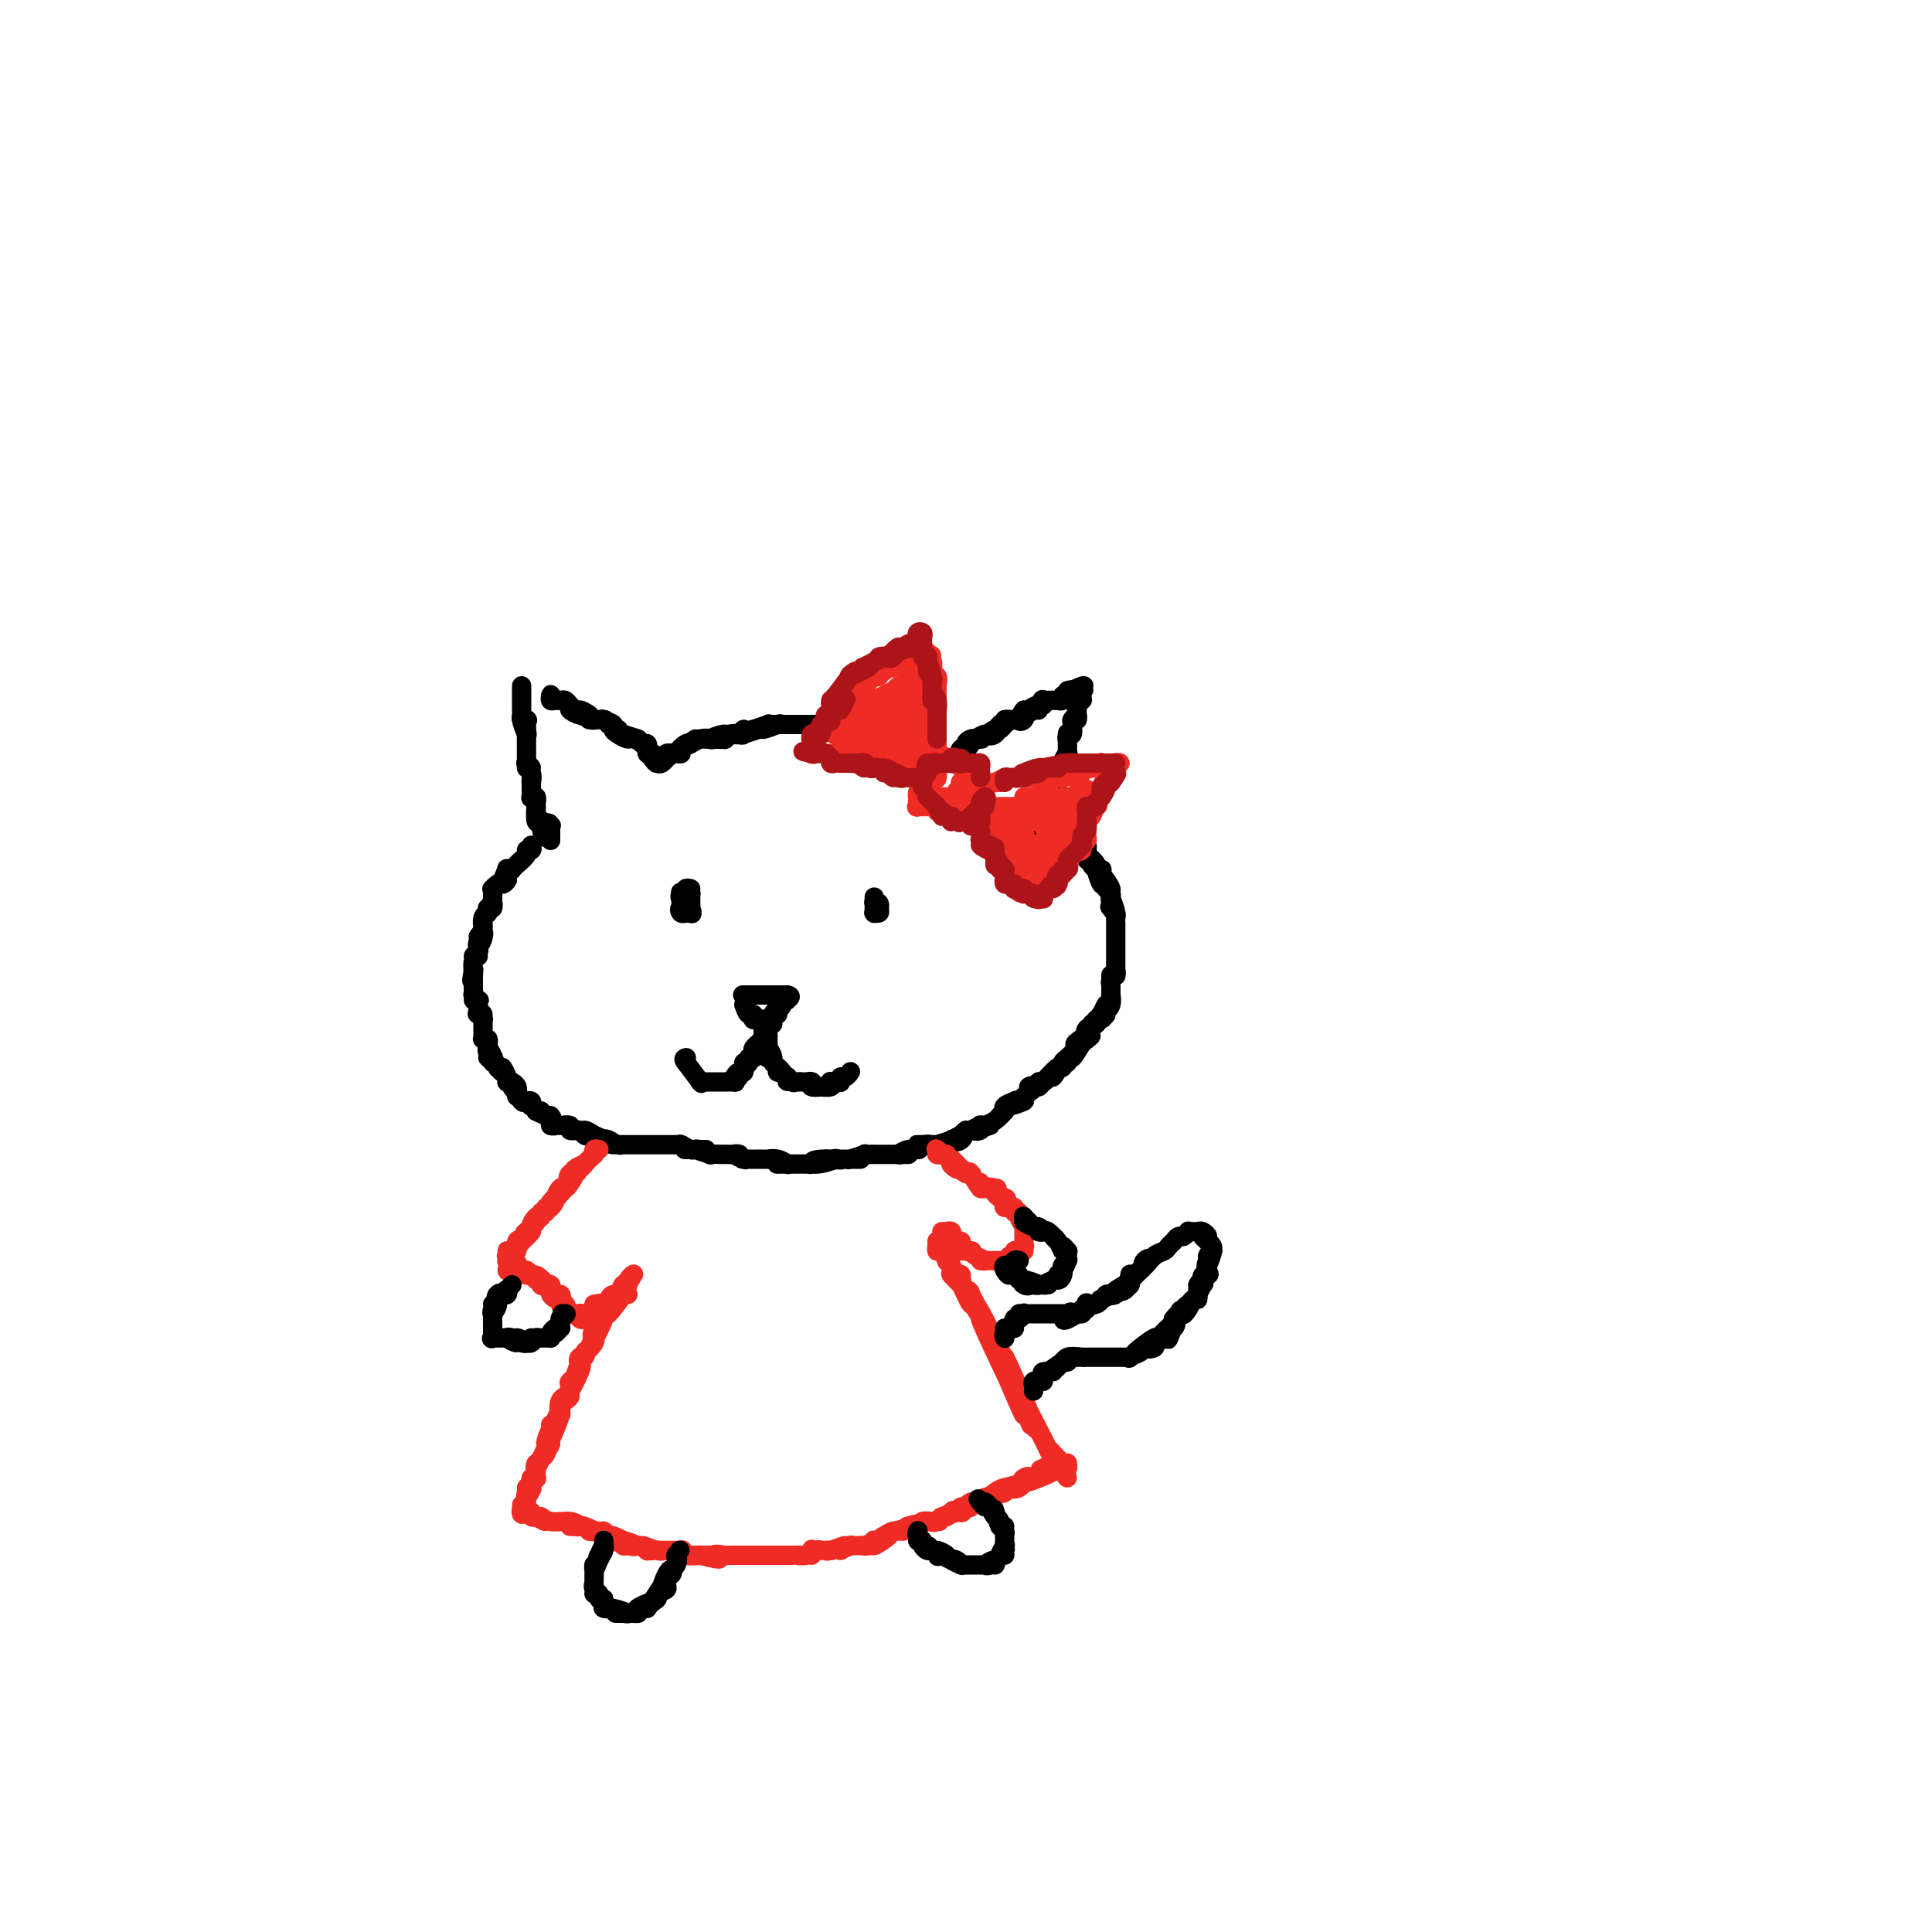 <svg viewBox='0 0 400 400' version='1.1' xmlns='http://www.w3.org/2000/svg' xmlns:xlink='http://www.w3.org/1999/xlink'><g fill='none' stroke='rgb(0,0,0)' stroke-width='4' stroke-linecap='round' stroke-linejoin='round'><path d='M114,145c-0.005,-0.392 -0.010,-0.785 0,-1c0.010,-0.215 0.037,-0.254 0,0c-0.037,0.254 -0.136,0.800 0,1c0.136,0.200 0.509,0.053 1,0c0.491,-0.053 1.101,-0.011 1,0c-0.101,0.011 -0.913,-0.007 -1,0c-0.087,0.007 0.553,0.041 1,0c0.447,-0.041 0.702,-0.156 1,0c0.298,0.156 0.638,0.583 1,1c0.362,0.417 0.746,0.825 1,1c0.254,0.175 0.377,0.117 0,0c-0.377,-0.117 -1.255,-0.294 -1,0c0.255,0.294 1.645,1.059 2,1c0.355,-0.059 -0.323,-0.940 0,-1c0.323,-0.060 1.648,0.702 2,1c0.352,0.298 -0.267,0.132 -1,0c-0.733,-0.132 -1.578,-0.232 -1,0c0.578,0.232 2.580,0.794 3,1c0.420,0.206 -0.742,0.055 -1,0c-0.258,-0.055 0.387,-0.014 1,0c0.613,0.014 1.195,0.003 1,0c-0.195,-0.003 -1.167,0.003 -1,0c0.167,-0.003 1.475,-0.016 2,0c0.525,0.016 0.269,0.061 0,0c-0.269,-0.061 -0.549,-0.228 0,0c0.549,0.228 1.929,0.849 2,1c0.071,0.151 -1.167,-0.170 -1,0c0.167,0.170 1.737,0.829 2,1c0.263,0.171 -0.783,-0.146 -1,0c-0.217,0.146 0.394,0.753 1,1c0.606,0.247 1.206,0.132 1,0c-0.206,-0.132 -1.220,-0.280 -1,0c0.220,0.280 1.672,0.989 2,1c0.328,0.011 -0.469,-0.677 -1,-1c-0.531,-0.323 -0.797,-0.282 0,0c0.797,0.282 2.658,0.807 3,1c0.342,0.193 -0.834,0.056 -1,0c-0.166,-0.056 0.677,-0.030 1,0c0.323,0.030 0.125,0.065 0,0c-0.125,-0.065 -0.177,-0.229 0,0c0.177,0.229 0.583,0.850 1,1c0.417,0.150 0.847,-0.170 1,0c0.153,0.170 0.031,0.829 0,1c-0.031,0.171 0.030,-0.146 0,0c-0.030,0.146 -0.151,0.756 0,1c0.151,0.244 0.576,0.122 1,0'/><path d='M135,156c3.265,1.662 0.927,0.318 0,0c-0.927,-0.318 -0.444,0.389 0,1c0.444,0.611 0.850,1.126 1,1c0.150,-0.126 0.043,-0.893 0,-1c-0.043,-0.107 -0.021,0.447 0,1'/><path d='M108,142c-0.000,0.494 -0.000,0.988 0,1c0.000,0.012 0.000,-0.458 0,0c-0.000,0.458 -0.000,1.844 0,2c0.000,0.156 0.000,-0.919 0,-1c-0.000,-0.081 -0.000,0.833 0,1c0.000,0.167 0.000,-0.411 0,0c-0.000,0.411 -0.001,1.813 0,2c0.001,0.187 0.004,-0.840 0,-1c-0.004,-0.160 -0.014,0.546 0,1c0.014,0.454 0.051,0.654 0,1c-0.051,0.346 -0.192,0.836 0,1c0.192,0.164 0.717,-0.000 1,0c0.283,0.000 0.325,0.165 0,0c-0.325,-0.165 -1.015,-0.658 -1,0c0.015,0.658 0.736,2.468 1,3c0.264,0.532 0.071,-0.213 0,-1c-0.071,-0.787 -0.019,-1.615 0,-1c0.019,0.615 0.005,2.673 0,3c-0.005,0.327 -0.001,-1.077 0,-1c0.001,0.077 0.000,1.634 0,2c-0.000,0.366 -0.000,-0.461 0,-1c0.000,-0.539 0.000,-0.791 0,0c-0.000,0.791 -0.000,2.624 0,3c0.000,0.376 0.000,-0.704 0,-1c-0.000,-0.296 -0.001,0.193 0,1c0.001,0.807 0.005,1.933 0,2c-0.005,0.067 -0.020,-0.925 0,-1c0.020,-0.075 0.076,0.766 0,1c-0.076,0.234 -0.283,-0.139 0,0c0.283,0.139 1.057,0.790 1,1c-0.057,0.210 -0.943,-0.022 -1,0c-0.057,0.022 0.717,0.297 1,1c0.283,0.703 0.076,1.832 0,2c-0.076,0.168 -0.020,-0.626 0,-1c0.020,-0.374 0.005,-0.326 0,0c-0.005,0.326 -0.002,0.932 0,1c0.002,0.068 0.001,-0.401 0,0c-0.001,0.401 -0.001,1.671 0,2c0.001,0.329 0.004,-0.285 0,-1c-0.004,-0.715 -0.015,-1.532 0,-1c0.015,0.532 0.057,2.413 0,3c-0.057,0.587 -0.211,-0.119 0,0c0.211,0.119 0.789,1.063 1,1c0.211,-0.063 0.057,-1.133 0,-1c-0.057,0.133 -0.015,1.470 0,2c0.015,0.530 0.004,0.255 0,0c-0.004,-0.255 -0.002,-0.488 0,0c0.002,0.488 0.004,1.696 0,2c-0.004,0.304 -0.015,-0.298 0,-1c0.015,-0.702 0.057,-1.506 0,-1c-0.057,0.506 -0.211,2.321 0,3c0.211,0.679 0.788,0.221 1,0c0.212,-0.221 0.061,-0.206 0,0c-0.061,0.206 -0.030,0.603 0,1'/><path d='M112,171c0.764,4.486 0.674,1.201 1,0c0.326,-1.201 1.068,-0.319 1,0c-0.068,0.319 -0.946,0.074 -1,0c-0.054,-0.074 0.718,0.022 1,0c0.282,-0.022 0.076,-0.163 0,0c-0.076,0.163 -0.020,0.631 0,1c0.020,0.369 0.005,0.638 0,1c-0.005,0.362 -0.002,0.818 0,1c0.002,0.182 0.001,0.091 0,0'/><path d='M199,156c0.037,-0.027 0.074,-0.054 0,0c-0.074,0.054 -0.260,0.189 0,0c0.260,-0.189 0.965,-0.701 1,-1c0.035,-0.299 -0.602,-0.385 -1,0c-0.398,0.385 -0.559,1.242 0,1c0.559,-0.242 1.836,-1.582 2,-2c0.164,-0.418 -0.785,0.086 -1,0c-0.215,-0.086 0.306,-0.760 1,-1c0.694,-0.240 1.563,-0.044 2,0c0.437,0.044 0.443,-0.063 0,0c-0.443,0.063 -1.336,0.297 -1,0c0.336,-0.297 1.901,-1.125 2,-1c0.099,0.125 -1.269,1.203 -1,1c0.269,-0.203 2.174,-1.688 3,-2c0.826,-0.312 0.572,0.548 0,1c-0.572,0.452 -1.462,0.497 -1,0c0.462,-0.497 2.277,-1.534 3,-2c0.723,-0.466 0.356,-0.359 0,0c-0.356,0.359 -0.700,0.972 -1,1c-0.300,0.028 -0.554,-0.529 0,-1c0.554,-0.471 1.917,-0.857 2,-1c0.083,-0.143 -1.113,-0.043 -1,0c0.113,0.043 1.534,0.029 2,0c0.466,-0.029 -0.024,-0.072 0,0c0.024,0.072 0.561,0.259 1,0c0.439,-0.259 0.781,-0.965 1,-1c0.219,-0.035 0.314,0.600 0,1c-0.314,0.400 -1.039,0.566 -1,0c0.039,-0.566 0.842,-1.863 1,-2c0.158,-0.137 -0.328,0.886 0,1c0.328,0.114 1.470,-0.681 2,-1c0.530,-0.319 0.447,-0.161 0,0c-0.447,0.161 -1.258,0.325 -1,0c0.258,-0.325 1.586,-1.138 2,-1c0.414,0.138 -0.088,1.228 0,1c0.088,-0.228 0.764,-1.774 1,-2c0.236,-0.226 0.032,0.868 0,1c-0.032,0.132 0.109,-0.697 0,-1c-0.109,-0.303 -0.466,-0.081 0,0c0.466,0.081 1.756,0.021 2,0c0.244,-0.021 -0.557,-0.005 -1,0c-0.443,0.005 -0.526,-0.003 0,0c0.526,0.003 1.661,0.016 2,0c0.339,-0.016 -0.119,-0.062 0,0c0.119,0.062 0.815,0.232 1,0c0.185,-0.232 -0.141,-0.865 0,-1c0.141,-0.135 0.751,0.226 1,0c0.249,-0.226 0.139,-1.041 0,-1c-0.139,0.041 -0.305,0.939 0,1c0.305,0.061 1.082,-0.714 1,-1c-0.082,-0.286 -1.023,-0.082 -1,0c0.023,0.082 1.012,0.041 2,0'/><path d='M223,143c3.365,-2.014 -0.223,-0.550 -1,0c-0.777,0.550 1.256,0.186 2,0c0.744,-0.186 0.200,-0.194 0,0c-0.200,0.194 -0.057,0.591 0,1c0.057,0.409 0.029,0.832 0,1c-0.029,0.168 -0.060,0.081 0,0c0.060,-0.081 0.212,-0.156 0,0c-0.212,0.156 -0.788,0.545 -1,1c-0.212,0.455 -0.061,0.977 0,1c0.061,0.023 0.030,-0.453 0,0c-0.030,0.453 -0.061,1.834 0,2c0.061,0.166 0.212,-0.882 0,-1c-0.212,-0.118 -0.789,0.696 -1,1c-0.211,0.304 -0.055,0.100 0,0c0.055,-0.100 0.011,-0.095 0,0c-0.011,0.095 0.011,0.281 0,1c-0.011,0.719 -0.056,1.971 0,2c0.056,0.029 0.211,-1.167 0,-1c-0.211,0.167 -0.789,1.696 -1,2c-0.211,0.304 -0.057,-0.618 0,-1c0.057,-0.382 0.015,-0.225 0,0c-0.015,0.225 -0.004,0.518 0,1c0.004,0.482 0.001,1.154 0,1c-0.001,-0.154 0.001,-1.133 0,-1c-0.001,0.133 -0.005,1.378 0,2c0.005,0.622 0.020,0.622 0,1c-0.020,0.378 -0.076,1.135 0,1c0.076,-0.135 0.283,-1.160 0,-1c-0.283,0.160 -1.055,1.507 -1,2c0.055,0.493 0.938,0.133 1,0c0.062,-0.133 -0.697,-0.038 -1,0c-0.303,0.038 -0.152,0.019 0,0'/><path d='M220,158c-0.768,2.868 -1.186,2.539 -1,2c0.186,-0.539 0.978,-1.287 1,-1c0.022,0.287 -0.725,1.610 -1,2c-0.275,0.390 -0.077,-0.153 0,0c0.077,0.153 0.035,1.002 0,1c-0.035,-0.002 -0.061,-0.856 0,-1c0.061,-0.144 0.209,0.420 0,1c-0.209,0.580 -0.774,1.174 -1,1c-0.226,-0.174 -0.112,-1.116 0,-1c0.112,0.116 0.223,1.289 0,2c-0.223,0.711 -0.779,0.961 -1,1c-0.221,0.039 -0.107,-0.133 0,0c0.107,0.133 0.207,0.570 0,1c-0.207,0.430 -0.721,0.853 -1,1c-0.279,0.147 -0.323,0.020 0,0c0.323,-0.020 1.015,0.069 1,0c-0.015,-0.069 -0.736,-0.297 -1,0c-0.264,0.297 -0.071,1.117 0,1c0.071,-0.117 0.020,-1.171 0,-1c-0.020,0.171 -0.009,1.566 0,2c0.009,0.434 0.017,-0.094 0,0c-0.017,0.094 -0.057,0.810 0,1c0.057,0.190 0.211,-0.145 0,0c-0.211,0.145 -0.789,0.771 -1,1c-0.211,0.229 -0.057,0.061 0,0c0.057,-0.061 0.015,-0.017 0,0c-0.015,0.017 -0.004,0.005 0,0c0.004,-0.005 0.002,-0.002 0,0'/><path d='M136,158c0.298,0.121 0.596,0.243 1,0c0.404,-0.243 0.913,-0.850 1,-1c0.087,-0.150 -0.249,0.157 0,0c0.249,-0.157 1.084,-0.777 1,-1c-0.084,-0.223 -1.086,-0.049 -1,0c0.086,0.049 1.261,-0.027 2,0c0.739,0.027 1.042,0.157 1,0c-0.042,-0.157 -0.429,-0.601 0,-1c0.429,-0.399 1.675,-0.753 2,-1c0.325,-0.247 -0.272,-0.385 -1,0c-0.728,0.385 -1.588,1.294 -1,1c0.588,-0.294 2.624,-1.792 3,-2c0.376,-0.208 -0.907,0.872 -1,1c-0.093,0.128 1.005,-0.698 2,-1c0.995,-0.302 1.887,-0.081 2,0c0.113,0.081 -0.555,0.023 -1,0c-0.445,-0.023 -0.668,-0.011 -1,0c-0.332,0.011 -0.773,0.021 0,0c0.773,-0.021 2.759,-0.073 3,0c0.241,0.073 -1.263,0.269 -1,0c0.263,-0.269 2.293,-1.004 3,-1c0.707,0.004 0.090,0.747 0,1c-0.090,0.253 0.347,0.015 0,0c-0.347,-0.015 -1.477,0.193 -1,0c0.477,-0.193 2.562,-0.789 3,-1c0.438,-0.211 -0.772,-0.039 -1,0c-0.228,0.039 0.524,-0.055 1,0c0.476,0.055 0.676,0.260 1,0c0.324,-0.260 0.774,-0.984 1,-1c0.226,-0.016 0.229,0.676 0,1c-0.229,0.324 -0.691,0.279 0,0c0.691,-0.279 2.535,-0.792 3,-1c0.465,-0.208 -0.448,-0.109 -1,0c-0.552,0.109 -0.743,0.230 0,0c0.743,-0.230 2.420,-0.812 3,-1c0.580,-0.188 0.062,0.016 0,0c-0.062,-0.016 0.330,-0.253 0,0c-0.330,0.253 -1.384,0.996 -1,1c0.384,0.004 2.206,-0.731 3,-1c0.794,-0.269 0.560,-0.072 0,0c-0.560,0.072 -1.447,0.019 -1,0c0.447,-0.019 2.228,-0.005 3,0c0.772,0.005 0.534,0.001 0,0c-0.534,-0.001 -1.366,-0.000 -1,0c0.366,0.000 1.928,0.000 2,0c0.072,-0.000 -1.347,-0.000 -1,0c0.347,0.000 2.461,0.000 3,0c0.539,-0.000 -0.496,0.000 -1,0c-0.504,-0.000 -0.477,-0.000 0,0c0.477,0.000 1.404,0.000 2,0c0.596,-0.000 0.859,-0.001 1,0c0.141,0.001 0.158,0.004 0,0c-0.158,-0.004 -0.492,-0.015 0,0c0.492,0.015 1.812,0.057 2,0c0.188,-0.057 -0.754,-0.211 -1,0c-0.246,0.211 0.205,0.789 1,1c0.795,0.211 1.935,0.057 2,0c0.065,-0.057 -0.945,-0.015 -1,0c-0.055,0.015 0.846,0.004 1,0c0.154,-0.004 -0.437,-0.001 0,0c0.437,0.001 1.904,-0.001 2,0c0.096,0.001 -1.179,0.003 -1,0c0.179,-0.003 1.811,-0.011 2,0c0.189,0.011 -1.064,0.041 -1,0c0.064,-0.041 1.447,-0.155 2,0c0.553,0.155 0.277,0.577 0,1'/><path d='M176,152c2.271,0.022 0.448,-0.922 0,-1c-0.448,-0.078 0.477,0.711 1,1c0.523,0.289 0.643,0.077 1,0c0.357,-0.077 0.950,-0.021 1,0c0.050,0.021 -0.445,0.006 0,0c0.445,-0.006 1.830,-0.003 2,0c0.170,0.003 -0.874,0.004 -1,0c-0.126,-0.004 0.665,-0.015 1,0c0.335,0.015 0.213,0.057 0,0c-0.213,-0.057 -0.517,-0.211 0,0c0.517,0.211 1.854,0.789 2,1c0.146,0.211 -0.899,0.057 -1,0c-0.101,-0.057 0.743,-0.015 1,0c0.257,0.015 -0.074,0.004 0,0c0.074,-0.004 0.553,-0.001 1,0c0.447,0.001 0.861,0.000 1,0c0.139,-0.000 0.003,0.000 0,0c-0.003,-0.000 0.126,-0.001 0,0c-0.126,0.001 -0.506,0.005 0,0c0.506,-0.005 1.899,-0.020 2,0c0.101,0.020 -1.088,0.076 -1,0c0.088,-0.076 1.455,-0.284 2,0c0.545,0.284 0.269,1.061 0,1c-0.269,-0.061 -0.531,-0.960 0,-1c0.531,-0.040 1.855,0.777 2,1c0.145,0.223 -0.889,-0.150 -1,0c-0.111,0.150 0.702,0.824 1,1c0.298,0.176 0.080,-0.145 0,0c-0.080,0.145 -0.023,0.756 0,1c0.023,0.244 0.011,0.122 0,0'/><path d='M110,175c0.132,0.434 0.265,0.868 0,1c-0.265,0.132 -0.926,-0.037 -1,0c-0.074,0.037 0.440,0.282 0,1c-0.440,0.718 -1.835,1.909 -2,2c-0.165,0.091 0.899,-0.918 1,-1c0.101,-0.082 -0.761,0.763 -1,1c-0.239,0.237 0.146,-0.134 0,0c-0.146,0.134 -0.824,0.774 -1,1c-0.176,0.226 0.151,0.039 0,0c-0.151,-0.039 -0.778,0.069 -1,0c-0.222,-0.069 -0.038,-0.316 0,0c0.038,0.316 -0.069,1.193 0,1c0.069,-0.193 0.314,-1.458 0,-1c-0.314,0.458 -1.188,2.638 -1,3c0.188,0.362 1.438,-1.095 1,-1c-0.438,0.095 -2.562,1.742 -3,2c-0.438,0.258 0.811,-0.874 1,-1c0.189,-0.126 -0.681,0.752 -1,1c-0.319,0.248 -0.086,-0.135 0,0c0.086,0.135 0.024,0.788 0,1c-0.024,0.212 -0.010,-0.016 0,0c0.010,0.016 0.017,0.276 0,1c-0.017,0.724 -0.057,1.910 0,2c0.057,0.090 0.211,-0.918 0,-1c-0.211,-0.082 -0.788,0.762 -1,1c-0.212,0.238 -0.061,-0.131 0,0c0.061,0.131 0.030,0.762 0,1c-0.030,0.238 -0.061,0.084 0,0c0.061,-0.084 0.212,-0.096 0,0c-0.212,0.096 -0.789,0.301 -1,1c-0.211,0.699 -0.057,1.891 0,2c0.057,0.109 0.017,-0.865 0,-1c-0.017,-0.135 -0.010,0.571 0,1c0.010,0.429 0.021,0.582 0,1c-0.021,0.418 -0.076,1.102 0,1c0.076,-0.102 0.283,-0.989 0,-1c-0.283,-0.011 -1.057,0.856 -1,1c0.057,0.144 0.943,-0.434 1,0c0.057,0.434 -0.716,1.881 -1,2c-0.284,0.119 -0.081,-1.089 0,-1c0.081,0.089 0.039,1.474 0,2c-0.039,0.526 -0.076,0.193 0,0c0.076,-0.193 0.265,-0.247 0,0c-0.265,0.247 -0.985,0.793 -1,1c-0.015,0.207 0.676,0.075 1,0c0.324,-0.075 0.283,-0.092 0,0c-0.283,0.092 -0.808,0.293 -1,1c-0.192,0.707 -0.052,1.921 0,2c0.052,0.079 0.015,-0.977 0,-1c-0.015,-0.023 -0.007,0.989 0,2'/><path d='M98,202c-0.619,2.518 -0.166,-0.187 0,-1c0.166,-0.813 0.044,0.268 0,1c-0.044,0.732 -0.012,1.117 0,1c0.012,-0.117 0.003,-0.735 0,0c-0.003,0.735 -0.002,2.823 0,3c0.002,0.177 0.004,-1.557 0,-2c-0.004,-0.443 -0.014,0.403 0,1c0.014,0.597 0.051,0.944 0,1c-0.051,0.056 -0.192,-0.178 0,0c0.192,0.178 0.716,0.768 1,1c0.284,0.232 0.330,0.104 0,0c-0.330,-0.104 -1.034,-0.185 -1,0c0.034,0.185 0.807,0.637 1,1c0.193,0.363 -0.193,0.637 0,1c0.193,0.363 0.966,0.814 1,1c0.034,0.186 -0.670,0.107 -1,0c-0.330,-0.107 -0.284,-0.241 0,0c0.284,0.241 0.808,0.858 1,1c0.192,0.142 0.051,-0.192 0,0c-0.051,0.192 -0.013,0.911 0,1c0.013,0.089 0.003,-0.450 0,0c-0.003,0.450 0.003,1.891 0,2c-0.003,0.109 -0.015,-1.114 0,-1c0.015,0.114 0.057,1.566 0,2c-0.057,0.434 -0.211,-0.149 0,0c0.211,0.149 0.789,1.030 1,1c0.211,-0.030 0.055,-0.970 0,-1c-0.055,-0.030 -0.010,0.851 0,1c0.010,0.149 -0.016,-0.433 0,0c0.016,0.433 0.075,1.882 0,2c-0.075,0.118 -0.283,-1.094 0,-1c0.283,0.094 1.057,1.495 1,2c-0.057,0.505 -0.945,0.115 -1,0c-0.055,-0.115 0.721,0.044 1,0c0.279,-0.044 0.060,-0.290 0,0c-0.060,0.290 0.041,1.116 0,1c-0.041,-0.116 -0.222,-1.175 0,-1c0.222,0.175 0.848,1.584 1,2c0.152,0.416 -0.169,-0.162 0,0c0.169,0.162 0.830,1.063 1,1c0.170,-0.063 -0.151,-1.089 0,-1c0.151,0.089 0.773,1.292 1,2c0.227,0.708 0.060,0.922 0,1c-0.060,0.078 -0.014,0.020 0,0c0.014,-0.020 -0.005,-0.001 0,0c0.005,0.001 0.035,-0.015 0,0c-0.035,0.015 -0.135,0.062 0,0c0.135,-0.062 0.505,-0.233 1,0c0.495,0.233 1.113,0.870 1,1c-0.113,0.130 -0.959,-0.248 -1,0c-0.041,0.248 0.724,1.121 1,1c0.276,-0.121 0.064,-1.238 0,-1c-0.064,0.238 0.022,1.829 0,2c-0.022,0.171 -0.150,-1.078 0,-1c0.150,0.078 0.580,1.484 1,2c0.420,0.516 0.831,0.142 1,0c0.169,-0.142 0.097,-0.053 0,0c-0.097,0.053 -0.218,0.071 0,0c0.218,-0.071 0.775,-0.229 1,0c0.225,0.229 0.118,0.846 0,1c-0.118,0.154 -0.247,-0.156 0,0c0.247,0.156 0.870,0.777 1,1c0.130,0.223 -0.233,0.050 0,0c0.233,-0.050 1.063,0.025 1,0c-0.063,-0.025 -1.018,-0.150 -1,0c0.018,0.150 1.009,0.575 2,1'/><path d='M113,231c2.077,1.946 1.268,0.311 1,0c-0.268,-0.311 0.003,0.701 0,1c-0.003,0.299 -0.280,-0.116 0,0c0.280,0.116 1.117,0.763 1,1c-0.117,0.237 -1.189,0.063 -1,0c0.189,-0.063 1.639,-0.017 2,0c0.361,0.017 -0.369,0.003 0,0c0.369,-0.003 1.835,0.003 2,0c0.165,-0.003 -0.971,-0.015 -1,0c-0.029,0.015 1.048,0.056 1,0c-0.048,-0.056 -1.222,-0.211 -1,0c0.222,0.211 1.841,0.788 2,1c0.159,0.212 -1.140,0.060 -1,0c0.140,-0.060 1.719,-0.029 2,0c0.281,0.029 -0.736,0.056 -1,0c-0.264,-0.056 0.224,-0.193 1,0c0.776,0.193 1.841,0.717 2,1c0.159,0.283 -0.587,0.323 -1,0c-0.413,-0.323 -0.494,-1.011 0,-1c0.494,0.011 1.561,0.720 2,1c0.439,0.280 0.249,0.132 0,0c-0.249,-0.132 -0.556,-0.249 0,0c0.556,0.249 1.974,0.864 2,1c0.026,0.136 -1.341,-0.209 -1,0c0.341,0.209 2.390,0.970 3,1c0.610,0.030 -0.220,-0.671 -1,-1c-0.780,-0.329 -1.509,-0.284 -1,0c0.509,0.284 2.258,0.808 3,1c0.742,0.192 0.478,0.051 0,0c-0.478,-0.051 -1.170,-0.014 -1,0c0.170,0.014 1.201,0.004 2,0c0.799,-0.004 1.366,-0.001 1,0c-0.366,0.001 -1.665,0.000 -1,0c0.665,-0.000 3.295,-0.000 4,0c0.705,0.000 -0.513,0.000 -1,0c-0.487,-0.000 -0.243,-0.000 0,0c0.243,0.000 0.483,0.000 0,0c-0.483,-0.000 -1.691,-0.000 -1,0c0.691,0.000 3.282,0.000 4,0c0.718,-0.000 -0.436,0.000 -1,0c-0.564,-0.000 -0.536,-0.000 0,0c0.536,0.000 1.581,0.000 2,0c0.419,-0.000 0.212,-0.000 0,0c-0.212,0.000 -0.429,0.000 0,0c0.429,-0.000 1.506,-0.000 2,0c0.494,0.000 0.406,0.000 0,0c-0.406,-0.000 -1.130,-0.001 -1,0c0.130,0.001 1.114,0.004 2,0c0.886,-0.004 1.676,-0.015 2,0c0.324,0.015 0.184,0.057 0,0c-0.184,-0.057 -0.411,-0.211 0,0c0.411,0.211 1.462,0.789 2,1c0.538,0.211 0.564,0.057 0,0c-0.564,-0.057 -1.719,-0.015 -1,0c0.719,0.015 3.310,0.003 4,0c0.690,-0.003 -0.521,0.003 -1,0c-0.479,-0.003 -0.226,-0.015 0,0c0.226,0.015 0.425,0.057 0,0c-0.425,-0.057 -1.475,-0.211 -1,0c0.475,0.211 2.474,0.789 3,1c0.526,0.211 -0.422,0.057 0,0c0.422,-0.057 2.212,-0.015 3,0c0.788,0.015 0.572,0.004 0,0c-0.572,-0.004 -1.499,-0.001 -1,0c0.499,0.001 2.426,-0.001 3,0c0.574,0.001 -0.203,0.004 -1,0c-0.797,-0.004 -1.614,-0.015 -1,0c0.614,0.015 2.659,0.057 3,0c0.341,-0.057 -1.023,-0.211 -1,0c0.023,0.211 1.434,0.789 2,1c0.566,0.211 0.287,0.057 0,0c-0.287,-0.057 -0.580,-0.015 0,0c0.580,0.015 2.035,0.004 2,0c-0.035,-0.004 -1.558,-0.001 -1,0c0.558,0.001 3.198,0.000 4,0c0.802,-0.000 -0.235,0.000 -1,0c-0.765,-0.000 -1.257,-0.001 -1,0c0.257,0.001 1.264,0.004 2,0c0.736,-0.004 1.203,-0.015 1,0c-0.203,0.015 -1.075,0.057 -1,0c0.075,-0.057 1.097,-0.211 2,0c0.903,0.211 1.688,0.789 2,1c0.312,0.211 0.153,0.057 0,0c-0.153,-0.057 -0.300,-0.015 -1,0c-0.700,0.015 -1.954,0.004 -1,0c0.954,-0.004 4.117,-0.001 5,0c0.883,0.001 -0.515,0.000 -1,0c-0.485,-0.000 -0.056,-0.000 0,0c0.056,0.000 -0.260,0.001 -1,0c-0.740,-0.001 -1.903,-0.003 -1,0c0.903,0.003 3.871,0.011 5,0c1.129,-0.011 0.419,-0.041 0,0c-0.419,0.041 -0.548,0.155 0,0c0.548,-0.155 1.774,-0.577 3,-1'/><path d='M171,240c6.555,0.387 1.443,-0.145 -1,0c-2.443,0.145 -2.215,0.967 -1,1c1.215,0.033 3.419,-0.723 4,-1c0.581,-0.277 -0.462,-0.074 -1,0c-0.538,0.074 -0.572,0.020 0,0c0.572,-0.020 1.749,-0.005 2,0c0.251,0.005 -0.423,0.002 0,0c0.423,-0.002 1.942,-0.001 2,0c0.058,0.001 -1.347,0.001 -1,0c0.347,-0.001 2.445,-0.004 3,0c0.555,0.004 -0.432,0.015 -1,0c-0.568,-0.015 -0.717,-0.057 -1,0c-0.283,0.057 -0.698,0.211 0,0c0.698,-0.211 2.511,-0.789 3,-1c0.489,-0.211 -0.345,-0.057 0,0c0.345,0.057 1.869,0.015 2,0c0.131,-0.015 -1.130,-0.004 -1,0c0.130,0.004 1.649,0.001 2,0c0.351,-0.001 -0.468,-0.000 -1,0c-0.532,0.000 -0.776,0.000 0,0c0.776,-0.000 2.573,-0.000 3,0c0.427,0.000 -0.516,-0.000 -1,0c-0.484,0.000 -0.510,0.000 0,0c0.510,-0.000 1.556,-0.000 2,0c0.444,0.000 0.285,0.001 0,0c-0.285,-0.001 -0.698,-0.004 0,0c0.698,0.004 2.506,0.015 3,0c0.494,-0.015 -0.325,-0.057 -1,0c-0.675,0.057 -1.207,0.212 -1,0c0.207,-0.212 1.153,-0.793 2,-1c0.847,-0.207 1.595,-0.041 2,0c0.405,0.041 0.469,-0.041 0,0c-0.469,0.041 -1.469,0.207 -1,0c0.469,-0.207 2.407,-0.788 3,-1c0.593,-0.212 -0.160,-0.057 -1,0c-0.840,0.057 -1.768,0.015 -1,0c0.768,-0.015 3.232,-0.004 4,0c0.768,0.004 -0.162,0.002 -1,0c-0.838,-0.002 -1.586,-0.004 -1,0c0.586,0.004 2.507,0.014 3,0c0.493,-0.014 -0.440,-0.053 -1,0c-0.560,0.053 -0.745,0.199 0,0c0.745,-0.199 2.421,-0.741 3,-1c0.579,-0.259 0.062,-0.234 0,0c-0.062,0.234 0.331,0.678 0,1c-0.331,0.322 -1.386,0.522 -1,0c0.386,-0.522 2.213,-1.767 3,-2c0.787,-0.233 0.534,0.547 0,1c-0.534,0.453 -1.348,0.580 -1,0c0.348,-0.580 1.856,-1.867 2,-2c0.144,-0.133 -1.078,0.889 -1,1c0.078,0.111 1.457,-0.688 2,-1c0.543,-0.312 0.250,-0.137 0,0c-0.250,0.137 -0.457,0.236 0,0c0.457,-0.236 1.579,-0.808 2,-1c0.421,-0.192 0.139,-0.003 0,0c-0.139,0.003 -0.137,-0.181 0,0c0.137,0.181 0.410,0.727 0,1c-0.410,0.273 -1.502,0.275 -1,0c0.502,-0.275 2.599,-0.825 3,-1c0.401,-0.175 -0.894,0.026 -1,0c-0.106,-0.026 0.977,-0.280 2,-1c1.023,-0.720 1.988,-1.905 2,-2c0.012,-0.095 -0.927,0.900 -1,1c-0.073,0.100 0.719,-0.695 1,-1c0.281,-0.305 0.049,-0.122 0,0c-0.049,0.122 0.085,0.181 0,0c-0.085,-0.181 -0.389,-0.602 0,-1c0.389,-0.398 1.469,-0.771 2,-1c0.531,-0.229 0.512,-0.312 0,0c-0.512,0.312 -1.516,1.018 -1,1c0.516,-0.018 2.551,-0.762 3,-1c0.449,-0.238 -0.686,0.029 -1,0c-0.314,-0.029 0.195,-0.355 1,-1c0.805,-0.645 1.905,-1.610 2,-2c0.095,-0.390 -0.814,-0.206 -1,0c-0.186,0.206 0.353,0.432 0,1c-0.353,0.568 -1.598,1.477 -1,1c0.598,-0.477 3.038,-2.340 4,-3c0.962,-0.660 0.446,-0.116 0,0c-0.446,0.116 -0.820,-0.196 -1,0c-0.180,0.196 -0.165,0.900 0,1c0.165,0.100 0.481,-0.405 1,-1c0.519,-0.595 1.242,-1.282 1,-1c-0.242,0.282 -1.449,1.532 -1,1c0.449,-0.532 2.555,-2.844 3,-3c0.445,-0.156 -0.769,1.846 -1,2c-0.231,0.154 0.522,-1.541 1,-2c0.478,-0.459 0.682,0.318 1,0c0.318,-0.318 0.751,-1.732 1,-2c0.249,-0.268 0.313,0.610 0,1c-0.313,0.390 -1.004,0.293 -1,0c0.004,-0.293 0.701,-0.780 1,-1c0.299,-0.220 0.198,-0.172 0,0c-0.198,0.172 -0.492,0.469 0,0c0.492,-0.469 1.771,-1.703 2,-2c0.229,-0.297 -0.592,0.343 -1,1c-0.408,0.657 -0.402,1.331 0,1c0.402,-0.331 1.201,-1.665 2,-3'/><path d='M224,216c4.200,-3.173 0.201,-0.605 -1,0c-1.201,0.605 0.396,-0.752 1,-1c0.604,-0.248 0.215,0.614 0,1c-0.215,0.386 -0.255,0.297 0,0c0.255,-0.297 0.805,-0.801 1,-1c0.195,-0.199 0.035,-0.094 0,0c-0.035,0.094 0.055,0.176 0,0c-0.055,-0.176 -0.256,-0.609 0,-1c0.256,-0.391 0.970,-0.738 1,-1c0.030,-0.262 -0.625,-0.437 -1,0c-0.375,0.437 -0.471,1.486 0,1c0.471,-0.486 1.510,-2.509 2,-3c0.490,-0.491 0.431,0.549 0,1c-0.431,0.451 -1.235,0.313 -1,0c0.235,-0.313 1.510,-0.803 2,-1c0.490,-0.197 0.197,-0.103 0,0c-0.197,0.103 -0.297,0.215 0,0c0.297,-0.215 0.993,-0.757 1,-1c0.007,-0.243 -0.674,-0.186 -1,0c-0.326,0.186 -0.298,0.500 0,0c0.298,-0.500 0.864,-1.815 1,-2c0.136,-0.185 -0.160,0.761 0,1c0.160,0.239 0.775,-0.228 1,-1c0.225,-0.772 0.060,-1.851 0,-2c-0.060,-0.149 -0.016,0.630 0,1c0.016,0.370 0.004,0.330 0,0c-0.004,-0.330 -0.001,-0.952 0,-1c0.001,-0.048 0.001,0.477 0,0c-0.001,-0.477 -0.001,-1.957 0,-2c0.001,-0.043 0.004,1.352 0,1c-0.004,-0.352 -0.015,-2.452 0,-3c0.015,-0.548 0.057,0.454 0,1c-0.057,0.546 -0.211,0.635 0,0c0.211,-0.635 0.789,-1.995 1,-2c0.211,-0.005 0.057,1.346 0,1c-0.057,-0.346 -0.015,-2.389 0,-3c0.015,-0.611 0.004,0.211 0,1c-0.004,0.789 -0.001,1.546 0,1c0.001,-0.546 0.000,-2.393 0,-3c-0.000,-0.607 -0.000,0.026 0,0c0.000,-0.026 0.000,-0.712 0,-1c-0.000,-0.288 -0.000,-0.177 0,0c0.000,0.177 0.000,0.421 0,0c-0.000,-0.421 -0.000,-1.505 0,-2c0.000,-0.495 0.000,-0.400 0,-1c-0.000,-0.600 -0.000,-1.893 0,-2c0.000,-0.107 0.001,0.974 0,1c-0.001,0.026 -0.004,-1.001 0,-2c0.004,-0.999 0.014,-1.968 0,-2c-0.014,-0.032 -0.051,0.874 0,1c0.051,0.126 0.192,-0.529 0,-1c-0.192,-0.471 -0.717,-0.759 -1,-1c-0.283,-0.241 -0.325,-0.434 0,0c0.325,0.434 1.015,1.495 1,1c-0.015,-0.495 -0.736,-2.546 -1,-3c-0.264,-0.454 -0.070,0.690 0,1c0.070,0.310 0.015,-0.212 0,-1c-0.015,-0.788 0.008,-1.840 0,-2c-0.008,-0.160 -0.049,0.573 0,1c0.049,0.427 0.188,0.547 0,0c-0.188,-0.547 -0.702,-1.763 -1,-2c-0.298,-0.237 -0.380,0.504 0,1c0.380,0.496 1.221,0.749 1,0c-0.221,-0.749 -1.506,-2.498 -2,-3c-0.494,-0.502 -0.198,0.243 0,1c0.198,0.757 0.300,1.524 0,1c-0.300,-0.524 -1.000,-2.341 -1,-3c-0.000,-0.659 0.699,-0.160 1,0c0.301,0.160 0.203,-0.018 0,0c-0.203,0.018 -0.511,0.233 -1,0c-0.489,-0.233 -1.160,-0.913 -1,-1c0.160,-0.087 1.149,0.419 1,0c-0.149,-0.419 -1.437,-1.762 -2,-2c-0.563,-0.238 -0.399,0.630 0,1c0.399,0.370 1.035,0.244 1,0c-0.035,-0.244 -0.740,-0.605 -1,-1c-0.260,-0.395 -0.073,-0.824 0,-1c0.073,-0.176 0.034,-0.099 0,0c-0.034,0.099 -0.061,0.219 0,0c0.061,-0.219 0.210,-0.777 0,-1c-0.210,-0.223 -0.778,-0.111 -1,0c-0.222,0.111 -0.098,0.222 0,0c0.098,-0.222 0.171,-0.778 0,-1c-0.171,-0.222 -0.585,-0.111 -1,0'/><path d='M223,174c-0.885,-2.174 0.901,-0.110 1,0c0.099,0.110 -1.490,-1.736 -2,-2c-0.510,-0.264 0.060,1.053 0,1c-0.060,-0.053 -0.751,-1.477 -1,-2c-0.249,-0.523 -0.056,-0.143 0,0c0.056,0.143 -0.024,0.051 0,0c0.024,-0.051 0.151,-0.061 0,0c-0.151,0.061 -0.579,0.194 -1,0c-0.421,-0.194 -0.833,-0.716 -1,-1c-0.167,-0.284 -0.087,-0.330 0,0c0.087,0.330 0.181,1.035 0,1c-0.181,-0.035 -0.637,-0.812 -1,-1c-0.363,-0.188 -0.632,0.212 -1,0c-0.368,-0.212 -0.835,-1.038 -1,-1c-0.165,0.038 -0.029,0.938 0,1c0.029,0.062 -0.048,-0.716 0,-1c0.048,-0.284 0.223,-0.076 0,0c-0.223,0.076 -0.843,0.020 -1,0c-0.157,-0.020 0.150,-0.006 0,0c-0.150,0.006 -0.757,0.002 -1,0c-0.243,-0.002 -0.121,-0.001 0,0'/><path d='M158,212c-0.002,0.342 -0.005,0.684 0,1c0.005,0.316 0.016,0.606 0,1c-0.016,0.394 -0.061,0.893 0,1c0.061,0.107 0.226,-0.179 0,0c-0.226,0.179 -0.845,0.822 -1,1c-0.155,0.178 0.154,-0.110 0,0c-0.154,0.110 -0.772,0.618 -1,1c-0.228,0.382 -0.067,0.639 0,1c0.067,0.361 0.038,0.828 0,1c-0.038,0.172 -0.086,0.050 0,0c0.086,-0.050 0.305,-0.029 0,0c-0.305,0.029 -1.133,0.064 -1,0c0.133,-0.064 1.227,-0.227 1,0c-0.227,0.227 -1.773,0.844 -2,1c-0.227,0.156 0.867,-0.149 1,0c0.133,0.149 -0.695,0.752 -1,1c-0.305,0.248 -0.086,0.142 0,0c0.086,-0.142 0.038,-0.319 0,0c-0.038,0.319 -0.066,1.136 0,1c0.066,-0.136 0.227,-1.224 0,-1c-0.227,0.224 -0.843,1.759 -1,2c-0.157,0.241 0.146,-0.811 0,-1c-0.146,-0.189 -0.739,0.485 -1,1c-0.261,0.515 -0.188,0.870 0,1c0.188,0.130 0.493,0.035 0,0c-0.493,-0.035 -1.784,-0.009 -2,0c-0.216,0.009 0.641,0.003 1,0c0.359,-0.003 0.219,-0.001 0,0c-0.219,0.001 -0.518,0.000 -1,0c-0.482,-0.000 -1.148,-0.000 -1,0c0.148,0.000 1.109,0.000 1,0c-0.109,-0.000 -1.287,-0.000 -2,0c-0.713,0.000 -0.961,0.000 -1,0c-0.039,-0.000 0.133,-0.001 0,0c-0.133,0.001 -0.569,0.003 -1,0c-0.431,-0.003 -0.856,-0.012 -1,0c-0.144,0.012 -0.008,0.044 0,0c0.008,-0.044 -0.113,-0.166 0,0c0.113,0.166 0.461,0.619 0,0c-0.461,-0.619 -1.730,-2.309 -3,-4'/><path d='M142,220c-0.774,-0.845 -0.208,-0.958 0,-1c0.208,-0.042 0.060,-0.012 0,0c-0.060,0.012 -0.030,0.006 0,0'/><path d='M160,212c-0.423,0.339 -0.845,0.678 -1,1c-0.155,0.322 -0.041,0.627 0,1c0.041,0.373 0.011,0.816 0,1c-0.011,0.184 -0.003,0.111 0,0c0.003,-0.111 -0.001,-0.260 0,0c0.001,0.260 0.005,0.928 0,1c-0.005,0.072 -0.019,-0.454 0,0c0.019,0.454 0.071,1.887 0,2c-0.071,0.113 -0.264,-1.095 0,-1c0.264,0.095 0.984,1.493 1,2c0.016,0.507 -0.671,0.124 -1,0c-0.329,-0.124 -0.298,0.010 0,0c0.298,-0.010 0.864,-0.165 1,0c0.136,0.165 -0.157,0.649 0,1c0.157,0.351 0.764,0.567 1,1c0.236,0.433 0.102,1.081 0,1c-0.102,-0.081 -0.171,-0.892 0,-1c0.171,-0.108 0.581,0.488 1,1c0.419,0.512 0.848,0.940 1,1c0.152,0.060 0.029,-0.247 0,0c-0.029,0.247 0.036,1.047 0,1c-0.036,-0.047 -0.174,-0.941 0,-1c0.174,-0.059 0.662,0.716 1,1c0.338,0.284 0.528,0.076 1,0c0.472,-0.076 1.225,-0.020 1,0c-0.225,0.020 -1.429,0.004 -1,0c0.429,-0.004 2.491,0.003 3,0c0.509,-0.003 -0.534,-0.015 -1,0c-0.466,0.015 -0.355,0.056 0,0c0.355,-0.056 0.956,-0.211 1,0c0.044,0.211 -0.467,0.788 0,1c0.467,0.212 1.912,0.058 2,0c0.088,-0.058 -1.181,-0.019 -1,0c0.181,0.019 1.813,0.019 2,0c0.187,-0.019 -1.072,-0.058 -1,0c0.072,0.058 1.473,0.212 2,0c0.527,-0.212 0.180,-0.789 0,-1c-0.180,-0.211 -0.192,-0.055 0,0c0.192,0.055 0.586,0.011 1,0c0.414,-0.011 0.846,0.012 1,0c0.154,-0.012 0.031,-0.060 0,0c-0.031,0.060 0.030,0.226 0,0c-0.030,-0.226 -0.152,-0.844 0,-1c0.152,-0.156 0.580,0.150 1,0c0.420,-0.150 0.834,-0.757 1,-1c0.166,-0.243 0.083,-0.121 0,0'/><path d='M143,184c-0.453,-0.108 -0.906,-0.217 -1,0c-0.094,0.217 0.171,0.759 0,1c-0.171,0.241 -0.778,0.182 -1,0c-0.222,-0.182 -0.060,-0.486 0,0c0.060,0.486 0.016,1.763 0,2c-0.016,0.237 -0.006,-0.564 0,-1c0.006,-0.436 0.007,-0.505 0,0c-0.007,0.505 -0.022,1.585 0,2c0.022,0.415 0.080,0.164 0,0c-0.080,-0.164 -0.298,-0.243 0,0c0.298,0.243 1.113,0.807 1,1c-0.113,0.193 -1.155,0.017 -1,0c0.155,-0.017 1.506,0.127 2,0c0.494,-0.127 0.132,-0.524 0,-1c-0.132,-0.476 -0.035,-1.031 0,-1c0.035,0.031 0.009,0.649 0,1c-0.009,0.351 -0.002,0.434 0,0c0.002,-0.434 -0.002,-1.385 0,-2c0.002,-0.615 0.011,-0.892 0,-1c-0.011,-0.108 -0.043,-0.046 0,0c0.043,0.046 0.160,0.076 0,0c-0.160,-0.076 -0.598,-0.259 -1,0c-0.402,0.259 -0.770,0.959 -1,1c-0.230,0.041 -0.324,-0.578 0,-1c0.324,-0.422 1.064,-0.648 1,0c-0.064,0.648 -0.933,2.169 -1,3c-0.067,0.831 0.669,0.973 1,1c0.331,0.027 0.257,-0.059 0,0c-0.257,0.059 -0.698,0.263 -1,0c-0.302,-0.263 -0.466,-0.994 0,-1c0.466,-0.006 1.562,0.713 2,1c0.438,0.287 0.219,0.144 0,0'/><path d='M181,186c0.000,0.732 0.000,1.465 0,2c-0.000,0.535 -0.000,0.873 0,1c0.000,0.127 0.000,0.043 0,0c-0.000,-0.043 -0.000,-0.044 0,0c0.000,0.044 0.000,0.134 0,0c-0.000,-0.134 -0.000,-0.492 0,-1c0.000,-0.508 0.000,-1.167 0,-1c-0.000,0.167 -0.000,1.159 0,1c0.000,-0.159 0.000,-1.469 0,-2c-0.000,-0.531 -0.000,-0.282 0,0c0.000,0.282 0.000,0.597 0,1c-0.000,0.403 -0.000,0.892 0,1c0.000,0.108 0.000,-0.167 0,0c-0.000,0.167 -0.001,0.777 0,1c0.001,0.223 0.004,0.060 0,0c-0.004,-0.060 -0.015,-0.019 0,0c0.015,0.019 0.056,0.014 0,0c-0.056,-0.014 -0.210,-0.037 0,0c0.210,0.037 0.785,0.136 1,0c0.215,-0.136 0.072,-0.506 0,-1c-0.072,-0.494 -0.072,-1.113 0,-1c0.072,0.113 0.215,0.958 0,1c-0.215,0.042 -0.789,-0.720 -1,-1c-0.211,-0.280 -0.060,-0.080 0,0c0.060,0.080 0.030,0.040 0,0'/></g>
<g fill='none' stroke='rgb(238,43,36)' stroke-width='4' stroke-linecap='round' stroke-linejoin='round'><path d='M168,156c-0.001,0.091 -0.002,0.182 0,0c0.002,-0.182 0.006,-0.638 0,-1c-0.006,-0.362 -0.021,-0.631 0,-1c0.021,-0.369 0.079,-0.839 0,-1c-0.079,-0.161 -0.296,-0.012 0,0c0.296,0.012 1.106,-0.113 1,0c-0.106,0.113 -1.126,0.464 -1,0c0.126,-0.464 1.400,-1.744 2,-2c0.600,-0.256 0.528,0.512 0,1c-0.528,0.488 -1.510,0.696 -1,0c0.510,-0.696 2.513,-2.296 3,-3c0.487,-0.704 -0.541,-0.511 -1,0c-0.459,0.511 -0.350,1.342 0,1c0.350,-0.342 0.940,-1.856 1,-2c0.060,-0.144 -0.408,1.083 0,1c0.408,-0.083 1.694,-1.477 2,-2c0.306,-0.523 -0.369,-0.174 -1,0c-0.631,0.174 -1.220,0.172 -1,0c0.220,-0.172 1.248,-0.516 2,-1c0.752,-0.484 1.229,-1.108 1,-1c-0.229,0.108 -1.162,0.948 -1,1c0.162,0.052 1.420,-0.685 2,-1c0.580,-0.315 0.483,-0.207 0,0c-0.483,0.207 -1.352,0.514 -1,0c0.352,-0.514 1.924,-1.848 2,-2c0.076,-0.152 -1.344,0.878 -1,1c0.344,0.122 2.450,-0.665 3,-1c0.550,-0.335 -0.458,-0.217 -1,0c-0.542,0.217 -0.619,0.532 0,0c0.619,-0.532 1.935,-1.913 2,-2c0.065,-0.087 -1.120,1.119 -1,1c0.120,-0.119 1.546,-1.563 2,-2c0.454,-0.437 -0.062,0.132 0,0c0.062,-0.132 0.702,-0.966 1,-1c0.298,-0.034 0.253,0.733 0,1c-0.253,0.267 -0.715,0.034 -1,0c-0.285,-0.034 -0.395,0.130 0,0c0.395,-0.130 1.294,-0.553 2,-1c0.706,-0.447 1.218,-0.916 1,-1c-0.218,-0.084 -1.166,0.219 -1,0c0.166,-0.219 1.445,-0.959 2,-1c0.555,-0.041 0.388,0.616 0,1c-0.388,0.384 -0.995,0.495 -1,0c-0.005,-0.495 0.591,-1.597 1,-2c0.409,-0.403 0.631,-0.108 1,0c0.369,0.108 0.886,0.030 1,0c0.114,-0.030 -0.175,-0.012 0,0c0.175,0.012 0.812,0.017 1,0c0.188,-0.017 -0.075,-0.057 0,0c0.075,0.057 0.489,0.211 1,0c0.511,-0.211 1.121,-0.789 1,-1c-0.121,-0.211 -0.971,-0.057 -1,0c-0.029,0.057 0.763,0.018 1,0c0.237,-0.018 -0.081,-0.015 0,0c0.081,0.015 0.560,0.043 1,0c0.440,-0.043 0.840,-0.155 1,0c0.160,0.155 0.080,0.578 0,1'/><path d='M192,136c1.703,-0.621 0.460,-0.175 0,0c-0.460,0.175 -0.137,0.079 0,0c0.137,-0.079 0.089,-0.142 0,0c-0.089,0.142 -0.220,0.487 0,1c0.220,0.513 0.791,1.193 1,1c0.209,-0.193 0.055,-1.258 0,-1c-0.055,0.258 -0.010,1.839 0,2c0.010,0.161 -0.016,-1.099 0,-1c0.016,0.099 0.075,1.556 0,2c-0.075,0.444 -0.283,-0.124 0,0c0.283,0.124 1.057,0.942 1,1c-0.057,0.058 -0.943,-0.643 -1,-1c-0.057,-0.357 0.717,-0.371 1,0c0.283,0.371 0.076,1.127 0,2c-0.076,0.873 -0.020,1.865 0,2c0.020,0.135 0.005,-0.585 0,-1c-0.005,-0.415 -0.001,-0.525 0,0c0.001,0.525 0.000,1.684 0,2c-0.000,0.316 -0.000,-0.212 0,0c0.000,0.212 0.000,1.163 0,1c-0.000,-0.163 -0.000,-1.439 0,-1c0.000,0.439 0.000,2.594 0,3c-0.000,0.406 -0.000,-0.936 0,-1c0.000,-0.064 0.000,1.150 0,2c-0.000,0.850 -0.000,1.336 0,1c0.000,-0.336 0.000,-1.496 0,-1c-0.000,0.496 -0.000,2.646 0,3c0.000,0.354 0.000,-1.088 0,-1c-0.000,0.088 -0.000,1.706 0,2c0.000,0.294 0.000,-0.737 0,-1c-0.000,-0.263 -0.000,0.243 0,1c0.000,0.757 0.000,1.766 0,2c-0.000,0.234 -0.000,-0.307 0,-1c0.000,-0.693 0.000,-1.539 0,-1c-0.000,0.539 -0.000,2.464 0,3c0.000,0.536 0.000,-0.316 0,0c-0.000,0.316 -0.000,1.800 0,2c0.000,0.200 0.000,-0.885 0,-1c-0.000,-0.115 -0.000,0.739 0,1c0.000,0.261 0.001,-0.070 0,0c-0.001,0.070 -0.003,0.541 0,1c0.003,0.459 0.011,0.907 0,1c-0.011,0.093 -0.041,-0.167 0,0c0.041,0.167 0.155,0.762 0,1c-0.155,0.238 -0.577,0.119 -1,0'/><path d='M193,161c0.014,3.866 -0.452,1.032 -1,0c-0.548,-1.032 -1.179,-0.262 -1,0c0.179,0.262 1.169,0.017 1,0c-0.169,-0.017 -1.498,0.192 -2,0c-0.502,-0.192 -0.178,-0.787 0,-1c0.178,-0.213 0.211,-0.043 0,0c-0.211,0.043 -0.666,-0.041 -1,0c-0.334,0.041 -0.548,0.208 -1,0c-0.452,-0.208 -1.141,-0.792 -1,-1c0.141,-0.208 1.112,-0.042 1,0c-0.112,0.042 -1.307,-0.041 -2,0c-0.693,0.041 -0.882,0.207 -1,0c-0.118,-0.207 -0.163,-0.788 0,-1c0.163,-0.212 0.535,-0.057 0,0c-0.535,0.057 -1.977,0.015 -2,0c-0.023,-0.015 1.372,-0.004 1,0c-0.372,0.004 -2.513,0.001 -3,0c-0.487,-0.001 0.679,-0.000 1,0c0.321,0.000 -0.205,0.000 0,0c0.205,-0.000 1.140,-0.000 1,0c-0.140,0.000 -1.354,0.001 -2,0c-0.646,-0.001 -0.722,-0.004 -2,0c-1.278,0.004 -3.757,0.015 -3,0c0.757,-0.015 4.749,-0.057 5,0c0.251,0.057 -3.239,0.212 -5,0c-1.761,-0.212 -1.792,-0.793 -2,-1c-0.208,-0.207 -0.592,-0.042 -1,0c-0.408,0.042 -0.841,-0.040 -1,0c-0.159,0.040 -0.043,0.203 0,0c0.043,-0.203 0.012,-0.772 0,-1c-0.012,-0.228 -0.006,-0.114 0,0'/><path d='M194,160c0.000,-0.508 0.001,-1.016 0,-1c-0.001,0.016 -0.003,0.557 0,1c0.003,0.443 0.010,0.788 0,1c-0.010,0.212 -0.036,0.291 0,0c0.036,-0.291 0.135,-0.953 0,-1c-0.135,-0.047 -0.504,0.522 -1,1c-0.496,0.478 -1.119,0.864 -1,1c0.119,0.136 0.979,0.022 1,0c0.021,-0.022 -0.796,0.049 -1,0c-0.204,-0.049 0.204,-0.218 0,0c-0.204,0.218 -1.021,0.825 -1,1c0.021,0.175 0.881,-0.080 1,0c0.119,0.080 -0.504,0.495 -1,1c-0.496,0.505 -0.865,1.101 -1,1c-0.135,-0.101 -0.036,-0.899 0,-1c0.036,-0.101 0.007,0.495 0,1c-0.007,0.505 0.007,0.920 0,1c-0.007,0.080 -0.033,-0.175 0,0c0.033,0.175 0.127,0.779 0,1c-0.127,0.221 -0.476,0.059 0,0c0.476,-0.059 1.776,-0.016 2,0c0.224,0.016 -0.630,0.005 -1,0c-0.370,-0.005 -0.257,-0.002 0,0c0.257,0.002 0.656,0.004 1,0c0.344,-0.004 0.631,-0.015 1,0c0.369,0.015 0.820,0.057 1,0c0.180,-0.057 0.091,-0.211 0,0c-0.091,0.211 -0.183,0.788 0,1c0.183,0.212 0.640,0.061 1,0c0.360,-0.061 0.622,-0.030 1,0c0.378,0.030 0.872,0.061 1,0c0.128,-0.061 -0.110,-0.214 0,0c0.110,0.214 0.570,0.794 1,1c0.430,0.206 0.832,0.036 1,0c0.168,-0.036 0.101,0.061 0,0c-0.101,-0.061 -0.237,-0.282 0,0c0.237,0.282 0.847,1.065 1,1c0.153,-0.065 -0.151,-0.979 0,-1c0.151,-0.021 0.757,0.851 1,1c0.243,0.149 0.121,-0.426 0,-1'/><path d='M201,169c1.703,0.376 0.460,-0.683 0,-1c-0.460,-0.317 -0.138,0.107 0,0c0.138,-0.107 0.093,-0.746 0,-1c-0.093,-0.254 -0.235,-0.125 0,0c0.235,0.125 0.848,0.245 1,0c0.152,-0.245 -0.155,-0.856 0,-1c0.155,-0.144 0.774,0.177 1,0c0.226,-0.177 0.061,-0.853 0,-1c-0.061,-0.147 -0.016,0.234 0,0c0.016,-0.234 0.004,-1.082 0,-1c-0.004,0.082 -0.001,1.095 0,1c0.001,-0.095 -0.000,-1.299 0,-2c0.000,-0.701 0.002,-0.900 0,-1c-0.002,-0.100 -0.009,-0.102 0,0c0.009,0.102 0.033,0.308 0,0c-0.033,-0.308 -0.123,-1.129 0,-1c0.123,0.129 0.458,1.210 0,1c-0.458,-0.210 -1.710,-1.710 -2,-2c-0.290,-0.290 0.381,0.630 1,1c0.619,0.370 1.185,0.189 1,0c-0.185,-0.189 -1.123,-0.387 -2,-1c-0.877,-0.613 -1.695,-1.641 -2,-2c-0.305,-0.359 -0.098,-0.047 0,0c0.098,0.047 0.086,-0.169 0,0c-0.086,0.169 -0.245,0.725 0,1c0.245,0.275 0.893,0.270 1,0c0.107,-0.270 -0.326,-0.803 -1,-1c-0.674,-0.197 -1.587,-0.057 -2,0c-0.413,0.057 -0.325,0.031 0,0c0.325,-0.031 0.889,-0.066 1,0c0.111,0.066 -0.229,0.231 -1,0c-0.771,-0.231 -1.972,-0.860 -2,-1c-0.028,-0.140 1.116,0.210 1,0c-0.116,-0.210 -1.493,-0.980 -2,-1c-0.507,-0.020 -0.145,0.708 0,1c0.145,0.292 0.072,0.146 0,0'/><path d='M206,162c-0.298,0.000 -0.595,0.000 -1,0c-0.405,-0.000 -0.917,-0.000 -1,0c-0.083,0.000 0.263,0.001 1,0c0.737,-0.001 1.865,-0.004 2,0c0.135,0.004 -0.724,0.015 -1,0c-0.276,-0.015 0.031,-0.057 0,0c-0.031,0.057 -0.399,0.211 0,0c0.399,-0.211 1.565,-0.789 2,-1c0.435,-0.211 0.138,-0.057 0,0c-0.138,0.057 -0.115,0.015 0,0c0.115,-0.015 0.324,-0.004 1,0c0.676,0.004 1.819,0.001 2,0c0.181,-0.001 -0.600,-0.000 -1,0c-0.400,0.000 -0.420,0.000 0,0c0.420,-0.000 1.280,-0.000 2,0c0.720,0.000 1.302,0.000 1,0c-0.302,-0.000 -1.486,-0.000 -1,0c0.486,0.000 2.643,0.000 3,0c0.357,-0.000 -1.085,-0.000 -1,0c0.085,0.000 1.697,0.000 2,0c0.303,-0.000 -0.702,-0.000 -1,0c-0.298,0.000 0.111,0.001 1,0c0.889,-0.001 2.259,-0.004 2,0c-0.259,0.004 -2.148,0.014 -2,0c0.148,-0.014 2.334,-0.051 3,0c0.666,0.051 -0.188,0.192 0,0c0.188,-0.192 1.418,-0.717 2,-1c0.582,-0.283 0.517,-0.323 0,0c-0.517,0.323 -1.486,1.010 -1,1c0.486,-0.010 2.427,-0.716 3,-1c0.573,-0.284 -0.221,-0.147 -1,0c-0.779,0.147 -1.543,0.302 -1,0c0.543,-0.302 2.394,-1.062 3,-1c0.606,0.062 -0.031,0.946 0,1c0.031,0.054 0.730,-0.723 1,-1c0.270,-0.277 0.110,-0.055 0,0c-0.110,0.055 -0.169,-0.056 0,0c0.169,0.056 0.566,0.278 1,0c0.434,-0.278 0.904,-1.055 1,-1c0.096,0.055 -0.181,0.943 0,1c0.181,0.057 0.822,-0.717 1,-1c0.178,-0.283 -0.106,-0.076 0,0c0.106,0.076 0.602,0.022 1,0c0.398,-0.022 0.699,-0.011 1,0'/><path d='M230,158c3.712,-0.435 0.990,0.477 0,1c-0.990,0.523 -0.250,0.656 0,1c0.250,0.344 0.011,0.898 0,1c-0.011,0.102 0.207,-0.247 0,0c-0.207,0.247 -0.840,1.089 -1,1c-0.160,-0.089 0.154,-1.111 0,-1c-0.154,0.111 -0.776,1.353 -1,2c-0.224,0.647 -0.049,0.699 0,1c0.049,0.301 -0.026,0.851 0,1c0.026,0.149 0.154,-0.103 0,0c-0.154,0.103 -0.589,0.561 -1,1c-0.411,0.439 -0.798,0.858 -1,1c-0.202,0.142 -0.219,0.005 0,0c0.219,-0.005 0.672,0.121 1,0c0.328,-0.121 0.529,-0.489 0,0c-0.529,0.489 -1.788,1.835 -2,2c-0.212,0.165 0.623,-0.850 1,-1c0.377,-0.150 0.297,0.565 0,1c-0.297,0.435 -0.812,0.591 -1,1c-0.188,0.409 -0.050,1.071 0,1c0.050,-0.071 0.013,-0.874 0,-1c-0.013,-0.126 -0.003,0.424 0,1c0.003,0.576 -0.003,1.177 0,1c0.003,-0.177 0.015,-1.132 0,-1c-0.015,0.132 -0.055,1.350 0,2c0.055,0.650 0.206,0.732 0,1c-0.206,0.268 -0.769,0.724 -1,1c-0.231,0.276 -0.130,0.373 0,0c0.130,-0.373 0.289,-1.215 0,-1c-0.289,0.215 -1.025,1.488 -1,2c0.025,0.512 0.812,0.264 1,0c0.188,-0.264 -0.223,-0.543 -1,0c-0.777,0.543 -1.920,1.910 -2,2c-0.080,0.090 0.903,-1.096 1,-1c0.097,0.096 -0.693,1.475 -1,2c-0.307,0.525 -0.132,0.195 0,0c0.132,-0.195 0.219,-0.255 0,0c-0.219,0.255 -0.746,0.823 -1,1c-0.254,0.177 -0.236,-0.039 0,0c0.236,0.039 0.689,0.332 1,0c0.311,-0.332 0.481,-1.290 0,-1c-0.481,0.290 -1.614,1.829 -2,2c-0.386,0.171 -0.025,-1.027 0,-1c0.025,0.027 -0.284,1.279 -1,2c-0.716,0.721 -1.837,0.911 -2,1c-0.163,0.089 0.631,0.076 1,0c0.369,-0.076 0.311,-0.217 0,0c-0.311,0.217 -0.877,0.790 -1,1c-0.123,0.210 0.197,0.056 0,0c-0.197,-0.056 -0.911,-0.015 -1,0c-0.089,0.015 0.449,0.004 0,0c-0.449,-0.004 -1.883,-0.001 -2,0c-0.117,0.001 1.084,0.000 1,0c-0.084,-0.000 -1.453,-0.000 -2,0c-0.547,0.000 -0.274,0.000 0,0'/><path d='M212,184c-1.867,1.453 -0.534,0.587 0,0c0.534,-0.587 0.268,-0.893 0,-1c-0.268,-0.107 -0.540,-0.013 -1,0c-0.460,0.013 -1.109,-0.053 -1,0c0.109,0.053 0.976,0.225 1,0c0.024,-0.225 -0.795,-0.849 -1,-1c-0.205,-0.151 0.204,0.169 0,0c-0.204,-0.169 -1.021,-0.829 -1,-1c0.021,-0.171 0.881,0.145 1,0c0.119,-0.145 -0.504,-0.750 -1,-1c-0.496,-0.250 -0.866,-0.143 -1,0c-0.134,0.143 -0.034,0.322 0,0c0.034,-0.322 0.001,-1.146 0,-1c-0.001,0.146 0.031,1.260 0,1c-0.031,-0.260 -0.127,-1.896 0,-2c0.127,-0.104 0.475,1.323 0,1c-0.475,-0.323 -1.772,-2.397 -2,-3c-0.228,-0.603 0.613,0.265 1,1c0.387,0.735 0.320,1.336 0,1c-0.320,-0.336 -0.893,-1.611 -1,-2c-0.107,-0.389 0.253,0.107 0,0c-0.253,-0.107 -1.119,-0.819 -1,-1c0.119,-0.181 1.224,0.167 1,0c-0.224,-0.167 -1.777,-0.850 -2,-1c-0.223,-0.150 0.882,0.233 1,0c0.118,-0.233 -0.753,-1.082 -1,-1c-0.247,0.082 0.130,1.095 0,1c-0.130,-0.095 -0.767,-1.298 -1,-2c-0.233,-0.702 -0.063,-0.901 0,-1c0.063,-0.099 0.018,-0.097 0,0c-0.018,0.097 -0.008,0.289 0,0c0.008,-0.289 0.016,-1.058 0,-1c-0.016,0.058 -0.056,0.943 0,1c0.056,0.057 0.207,-0.716 0,-1c-0.207,-0.284 -0.774,-0.081 -1,0c-0.226,0.081 -0.113,0.041 0,0'/><path d='M190,153c-0.030,0.413 -0.061,0.826 0,1c0.061,0.174 0.212,0.110 0,0c-0.212,-0.110 -0.789,-0.264 -1,0c-0.211,0.264 -0.057,0.947 0,1c0.057,0.053 0.015,-0.523 0,-1c-0.015,-0.477 -0.004,-0.854 0,-1c0.004,-0.146 0.001,-0.062 0,0c-0.001,0.062 -0.000,0.100 0,0c0.000,-0.100 0.000,-0.340 0,-1c-0.000,-0.660 -0.000,-1.742 0,-2c0.000,-0.258 0.001,0.308 0,1c-0.001,0.692 -0.004,1.509 0,1c0.004,-0.509 0.016,-2.345 0,-3c-0.016,-0.655 -0.060,-0.128 0,0c0.060,0.128 0.226,-0.141 0,0c-0.226,0.141 -0.842,0.693 -1,1c-0.158,0.307 0.142,0.368 0,1c-0.142,0.632 -0.725,1.834 -1,2c-0.275,0.166 -0.241,-0.702 0,-1c0.241,-0.298 0.688,-0.024 1,0c0.312,0.024 0.490,-0.201 0,0c-0.490,0.201 -1.648,0.828 -2,1c-0.352,0.172 0.102,-0.112 0,0c-0.102,0.112 -0.759,0.621 -1,1c-0.241,0.379 -0.064,0.628 0,1c0.064,0.372 0.016,0.866 0,1c-0.016,0.134 -0.001,-0.091 0,0c0.001,0.091 -0.011,0.500 0,0c0.011,-0.500 0.045,-1.908 0,-2c-0.045,-0.092 -0.170,1.132 0,1c0.170,-0.132 0.635,-1.621 1,-2c0.365,-0.379 0.629,0.351 1,0c0.371,-0.351 0.850,-1.785 1,-2c0.150,-0.215 -0.027,0.788 0,1c0.027,0.212 0.260,-0.368 0,0c-0.260,0.368 -1.013,1.684 -1,1c0.013,-0.684 0.793,-3.368 1,-4c0.207,-0.632 -0.159,0.786 0,1c0.159,0.214 0.841,-0.778 1,-1c0.159,-0.222 -0.207,0.325 0,0c0.207,-0.325 0.987,-1.523 1,-2c0.013,-0.477 -0.742,-0.233 -1,0c-0.258,0.233 -0.019,0.455 0,1c0.019,0.545 -0.180,1.414 0,1c0.180,-0.414 0.741,-2.112 1,-3c0.259,-0.888 0.217,-0.968 0,-1c-0.217,-0.032 -0.608,-0.016 -1,0'/><path d='M189,145c0.312,-1.020 -0.910,1.429 -1,2c-0.090,0.571 0.950,-0.737 1,-1c0.050,-0.263 -0.892,0.520 -1,1c-0.108,0.480 0.618,0.659 0,1c-0.618,0.341 -2.579,0.845 -3,1c-0.421,0.155 0.700,-0.038 1,0c0.300,0.038 -0.219,0.305 0,0c0.219,-0.305 1.178,-1.184 1,-1c-0.178,0.184 -1.493,1.432 -2,2c-0.507,0.568 -0.205,0.457 0,0c0.205,-0.457 0.314,-1.261 0,-1c-0.314,0.261 -1.051,1.587 -1,2c0.051,0.413 0.889,-0.085 1,0c0.111,0.085 -0.506,0.754 -1,1c-0.494,0.246 -0.867,0.069 -1,0c-0.133,-0.069 -0.027,-0.031 0,0c0.027,0.031 -0.025,0.053 0,0c0.025,-0.053 0.127,-0.183 0,0c-0.127,0.183 -0.485,0.678 0,0c0.485,-0.678 1.812,-2.529 2,-3c0.188,-0.471 -0.762,0.438 -1,1c-0.238,0.562 0.235,0.776 0,1c-0.235,0.224 -1.179,0.458 -1,0c0.179,-0.458 1.481,-1.608 2,-2c0.519,-0.392 0.256,-0.026 0,0c-0.256,0.026 -0.506,-0.288 0,-1c0.506,-0.712 1.768,-1.823 2,-2c0.232,-0.177 -0.565,0.579 -1,1c-0.435,0.421 -0.509,0.506 0,0c0.509,-0.506 1.600,-1.603 2,-2c0.400,-0.397 0.111,-0.093 0,0c-0.111,0.093 -0.042,-0.024 0,0c0.042,0.024 0.056,0.188 0,0c-0.056,-0.188 -0.182,-0.730 0,-1c0.182,-0.270 0.674,-0.268 0,0c-0.674,0.268 -2.512,0.802 -3,1c-0.488,0.198 0.375,0.062 1,0c0.625,-0.062 1.011,-0.048 1,0c-0.011,0.048 -0.420,0.129 0,0c0.420,-0.129 1.667,-0.468 1,0c-0.667,0.468 -3.249,1.745 -4,2c-0.751,0.255 0.328,-0.510 1,-1c0.672,-0.490 0.936,-0.704 0,0c-0.936,0.704 -3.071,2.327 -4,3c-0.929,0.673 -0.652,0.397 0,0c0.652,-0.397 1.679,-0.913 2,-1c0.321,-0.087 -0.065,0.257 -1,1c-0.935,0.743 -2.419,1.885 -3,2c-0.581,0.115 -0.260,-0.796 0,-1c0.260,-0.204 0.457,0.299 1,0c0.543,-0.299 1.431,-1.401 1,-1c-0.431,0.401 -2.183,2.303 -3,3c-0.817,0.697 -0.700,0.188 -1,0c-0.300,-0.188 -1.019,-0.055 -1,0c0.019,0.055 0.775,0.033 1,0c0.225,-0.033 -0.083,-0.076 0,0c0.083,0.076 0.556,0.272 1,0c0.444,-0.272 0.859,-1.012 1,-1c0.141,0.012 0.009,0.777 0,1c-0.009,0.223 0.104,-0.096 0,0c-0.104,0.096 -0.427,0.608 0,0c0.427,-0.608 1.604,-2.337 2,-3c0.396,-0.663 0.012,-0.262 0,0c-0.012,0.262 0.348,0.385 0,1c-0.348,0.615 -1.405,1.721 -1,1c0.405,-0.721 2.272,-3.271 3,-4c0.728,-0.729 0.318,0.362 0,1c-0.318,0.638 -0.543,0.825 -1,1c-0.457,0.175 -1.146,0.340 -1,0c0.146,-0.340 1.129,-1.185 2,-2c0.871,-0.815 1.632,-1.598 2,-2c0.368,-0.402 0.345,-0.421 0,0c-0.345,0.421 -1.012,1.282 -1,1c0.012,-0.282 0.703,-1.707 1,-2c0.297,-0.293 0.201,0.546 0,1c-0.201,0.454 -0.508,0.524 0,0c0.508,-0.524 1.829,-1.641 2,-2c0.171,-0.359 -0.808,0.040 -1,0c-0.192,-0.040 0.404,-0.520 1,-1'/><path d='M187,142c0.889,-1.351 -1.390,0.272 -2,1c-0.610,0.728 0.448,0.560 1,0c0.552,-0.560 0.597,-1.511 0,-1c-0.597,0.511 -1.836,2.484 -2,3c-0.164,0.516 0.748,-0.426 1,-1c0.252,-0.574 -0.154,-0.780 0,-1c0.154,-0.220 0.869,-0.453 0,0c-0.869,0.453 -3.320,1.593 -4,2c-0.680,0.407 0.413,0.080 1,0c0.587,-0.080 0.668,0.085 1,0c0.332,-0.085 0.915,-0.421 0,0c-0.915,0.421 -3.326,1.597 -4,2c-0.674,0.403 0.391,0.031 1,0c0.609,-0.031 0.764,0.280 1,0c0.236,-0.280 0.554,-1.149 0,-1c-0.554,0.149 -1.980,1.318 -3,2c-1.020,0.682 -1.634,0.879 -2,1c-0.366,0.121 -0.483,0.167 0,0c0.483,-0.167 1.565,-0.547 1,0c-0.565,0.547 -2.777,2.023 -3,2c-0.223,-0.023 1.545,-1.543 2,-2c0.455,-0.457 -0.401,0.151 -1,1c-0.599,0.849 -0.942,1.940 -1,2c-0.058,0.060 0.167,-0.913 0,-1c-0.167,-0.087 -0.726,0.710 -1,1c-0.274,0.290 -0.262,0.073 0,0c0.262,-0.073 0.775,-0.002 1,0c0.225,0.002 0.161,-0.064 0,0c-0.161,0.064 -0.418,0.257 0,0c0.418,-0.257 1.510,-0.965 2,-1c0.490,-0.035 0.379,0.604 0,1c-0.379,0.396 -1.027,0.548 -1,0c0.027,-0.548 0.728,-1.797 1,-2c0.272,-0.203 0.115,0.639 0,1c-0.115,0.361 -0.188,0.240 0,0c0.188,-0.240 0.637,-0.598 1,-1c0.363,-0.402 0.641,-0.849 1,-1c0.359,-0.151 0.800,-0.008 1,0c0.200,0.008 0.159,-0.120 0,0c-0.159,0.120 -0.436,0.489 0,0c0.436,-0.489 1.585,-1.835 2,-2c0.415,-0.165 0.096,0.850 0,1c-0.096,0.150 0.031,-0.566 0,-1c-0.031,-0.434 -0.221,-0.587 0,-1c0.221,-0.413 0.854,-1.087 1,-1c0.146,0.087 -0.196,0.934 0,1c0.196,0.066 0.930,-0.650 1,-1c0.070,-0.350 -0.522,-0.335 -1,0c-0.478,0.335 -0.840,0.988 -1,1c-0.160,0.012 -0.118,-0.618 0,-1c0.118,-0.382 0.311,-0.514 0,0c-0.311,0.514 -1.128,1.676 -1,2c0.128,0.324 1.200,-0.190 1,0c-0.200,0.190 -1.673,1.085 -2,1c-0.327,-0.085 0.493,-1.149 0,-1c-0.493,0.149 -2.297,1.513 -3,2c-0.703,0.487 -0.303,0.098 0,0c0.303,-0.098 0.510,0.096 1,0c0.490,-0.096 1.265,-0.481 1,0c-0.265,0.481 -1.569,1.826 -2,2c-0.431,0.174 0.010,-0.825 0,-1c-0.010,-0.175 -0.472,0.475 -1,1c-0.528,0.525 -1.122,0.925 -1,1c0.122,0.075 0.960,-0.176 1,0c0.040,0.176 -0.719,0.779 -1,1c-0.281,0.221 -0.086,0.059 0,0c0.086,-0.059 0.062,-0.016 0,0c-0.062,0.016 -0.162,0.004 0,0c0.162,-0.004 0.585,-0.001 1,0c0.415,0.001 0.823,0.000 1,0c0.177,-0.000 0.125,-0.000 0,0c-0.125,0.000 -0.321,0.000 0,0c0.321,-0.000 1.161,-0.000 2,0'/><path d='M178,153c0.261,0.155 -1.088,0.041 -1,0c0.088,-0.041 1.611,-0.011 2,0c0.389,0.011 -0.357,0.003 0,0c0.357,-0.003 1.818,-0.001 2,0c0.182,0.001 -0.914,0.001 -1,0c-0.086,-0.001 0.837,-0.004 1,0c0.163,0.004 -0.435,0.015 0,0c0.435,-0.015 1.904,-0.057 2,0c0.096,0.057 -1.179,0.211 -1,0c0.179,-0.211 1.812,-0.788 2,-1c0.188,-0.212 -1.071,-0.058 -1,0c0.071,0.058 1.470,0.019 2,0c0.530,-0.019 0.191,-0.019 0,0c-0.191,0.019 -0.234,0.058 0,0c0.234,-0.058 0.744,-0.212 1,0c0.256,0.212 0.257,0.789 0,1c-0.257,0.211 -0.771,0.057 -1,0c-0.229,-0.057 -0.173,-0.015 0,0c0.173,0.015 0.464,0.004 0,0c-0.464,-0.004 -1.683,-0.001 -2,0c-0.317,0.001 0.267,0.000 1,0c0.733,-0.000 1.616,-0.000 1,0c-0.616,0.000 -2.730,0.000 -3,0c-0.270,-0.000 1.303,-0.000 1,0c-0.303,0.000 -2.482,0.000 -3,0c-0.518,-0.000 0.624,-0.000 1,0c0.376,0.000 -0.013,0.000 0,0c0.013,-0.000 0.430,-0.000 0,0c-0.430,0.000 -1.706,0.000 -2,0c-0.294,-0.000 0.394,-0.000 0,0c-0.394,0.000 -1.870,0.000 -2,0c-0.130,-0.000 1.086,-0.000 1,0c-0.086,0.000 -1.474,0.000 -2,0c-0.526,-0.000 -0.190,-0.001 0,0c0.190,0.001 0.233,0.003 0,0c-0.233,-0.003 -0.742,-0.012 -1,0c-0.258,0.012 -0.265,0.043 0,0c0.265,-0.043 0.802,-0.161 1,0c0.198,0.161 0.058,0.601 0,1c-0.058,0.399 -0.035,0.758 0,1c0.035,0.242 0.082,0.366 0,0c-0.082,-0.366 -0.295,-1.222 0,-1c0.295,0.222 1.096,1.524 1,2c-0.096,0.476 -1.090,0.128 -1,0c0.090,-0.128 1.265,-0.034 2,0c0.735,0.034 1.029,0.009 1,0c-0.029,-0.009 -0.380,-0.002 0,0c0.380,0.002 1.492,0.001 2,0c0.508,-0.001 0.412,-0.000 0,0c-0.412,0.000 -1.141,0.000 -1,0c0.141,-0.000 1.153,-0.000 2,0c0.847,0.000 1.531,0.000 1,0c-0.531,-0.000 -2.275,-0.000 -2,0c0.275,0.000 2.571,0.000 3,0c0.429,-0.000 -1.009,-0.000 -1,0c0.009,0.000 1.466,0.000 2,0c0.534,-0.000 0.144,-0.000 0,0c-0.144,0.000 -0.041,0.000 0,0c0.041,-0.000 0.021,-0.000 0,0'/><path d='M185,156c1.399,-0.013 0.897,-0.046 1,0c0.103,0.046 0.812,0.170 1,0c0.188,-0.170 -0.146,-0.633 0,-1c0.146,-0.367 0.771,-0.638 1,-1c0.229,-0.362 0.061,-0.813 0,-1c-0.061,-0.187 -0.016,-0.108 0,0c0.016,0.108 0.004,0.246 0,0c-0.004,-0.246 -0.001,-0.877 0,-1c0.001,-0.123 -0.001,0.263 0,0c0.001,-0.263 0.005,-1.175 0,-1c-0.005,0.175 -0.020,1.436 0,1c0.020,-0.436 0.076,-2.571 0,-3c-0.076,-0.429 -0.283,0.848 0,1c0.283,0.152 1.057,-0.820 1,-1c-0.057,-0.180 -0.943,0.431 -1,0c-0.057,-0.431 0.717,-1.903 1,-2c0.283,-0.097 0.076,1.180 0,1c-0.076,-0.180 -0.020,-1.819 0,-2c0.020,-0.181 0.005,1.095 0,1c-0.005,-0.095 -0.001,-1.562 0,-2c0.001,-0.438 0.000,0.154 0,0c-0.000,-0.154 0.001,-1.054 0,-1c-0.001,0.054 -0.004,1.063 0,1c0.004,-0.063 0.015,-1.198 0,-2c-0.015,-0.802 -0.057,-1.270 0,-1c0.057,0.270 0.211,1.277 0,1c-0.211,-0.277 -0.789,-1.840 -1,-2c-0.211,-0.160 -0.057,1.081 0,1c0.057,-0.081 0.015,-1.485 0,-2c-0.015,-0.515 -0.004,-0.141 0,0c0.004,0.141 0.001,0.048 0,0c-0.001,-0.048 -0.000,-0.051 0,0c0.000,0.051 0.000,0.158 0,0c-0.000,-0.158 -0.000,-0.579 0,-1'/><path d='M188,139c0.243,-2.385 0.850,-0.848 1,0c0.150,0.848 -0.156,1.006 0,1c0.156,-0.006 0.774,-0.177 1,0c0.226,0.177 0.061,0.700 0,1c-0.061,0.300 -0.016,0.375 0,1c0.016,0.625 0.004,1.800 0,2c-0.004,0.200 -0.001,-0.576 0,-1c0.001,-0.424 0.000,-0.497 0,0c-0.000,0.497 -0.000,1.562 0,2c0.000,0.438 0.000,0.248 0,0c-0.000,-0.248 -0.000,-0.556 0,0c0.000,0.556 0.000,1.975 0,2c-0.000,0.025 -0.000,-1.345 0,-1c0.000,0.345 0.000,2.404 0,3c-0.000,0.596 -0.000,-0.270 0,-1c0.000,-0.730 0.000,-1.325 0,-1c-0.000,0.325 0.000,1.569 0,2c-0.000,0.431 -0.000,0.047 0,0c0.000,-0.047 0.000,0.242 0,1c-0.000,0.758 -0.000,1.985 0,2c0.000,0.015 0.000,-1.182 0,-1c-0.000,0.182 -0.000,1.742 0,2c0.000,0.258 0.000,-0.784 0,-1c-0.000,-0.216 -0.000,0.396 0,1c0.000,0.604 0.001,1.199 0,1c-0.001,-0.199 -0.004,-1.191 0,-1c0.004,0.191 0.015,1.567 0,2c-0.015,0.433 -0.056,-0.077 0,0c0.056,0.077 0.207,0.739 0,1c-0.207,0.261 -0.774,0.120 -1,0c-0.226,-0.120 -0.112,-0.218 0,0c0.112,0.218 0.223,0.751 0,1c-0.223,0.249 -0.778,0.214 -1,0c-0.222,-0.214 -0.111,-0.607 0,-1'/><path d='M188,156c0.017,2.295 0.058,-0.468 0,-1c-0.058,-0.532 -0.217,1.166 0,1c0.217,-0.166 0.808,-2.195 1,-3c0.192,-0.805 -0.015,-0.385 0,0c0.015,0.385 0.253,0.735 0,1c-0.253,0.265 -0.996,0.444 -1,0c-0.004,-0.444 0.731,-1.511 1,-2c0.269,-0.489 0.071,-0.399 0,0c-0.071,0.399 -0.016,1.108 0,1c0.016,-0.108 -0.009,-1.034 0,-2c0.009,-0.966 0.050,-1.971 0,-2c-0.050,-0.029 -0.192,0.917 0,1c0.192,0.083 0.717,-0.697 1,-1c0.283,-0.303 0.325,-0.129 0,0c-0.325,0.129 -1.015,0.215 -1,0c0.015,-0.215 0.736,-0.729 1,-1c0.264,-0.271 0.071,-0.299 0,0c-0.071,0.299 -0.019,0.923 0,1c0.019,0.077 0.005,-0.394 0,0c-0.005,0.394 -0.001,1.654 0,2c0.001,0.346 0.000,-0.221 0,-1c-0.000,-0.779 -0.000,-1.769 0,-1c0.000,0.769 0.000,3.299 0,4c-0.000,0.701 -0.000,-0.427 0,-1c0.000,-0.573 0.000,-0.592 0,0c-0.000,0.592 -0.000,1.794 0,2c0.000,0.206 0.000,-0.586 0,-1c-0.000,-0.414 -0.000,-0.451 0,0c0.000,0.451 0.000,1.389 0,2c-0.000,0.611 -0.000,0.896 0,1c0.000,0.104 0.000,0.028 0,0c-0.000,-0.028 -0.000,-0.007 0,0c0.000,0.007 0.000,0.002 0,0c-0.000,-0.002 -0.000,-0.001 0,0c0.000,0.001 0.000,0.000 0,0'/><path d='M194,165c-0.011,-0.000 -0.023,-0.000 0,0c0.023,0.000 0.079,0.000 0,0c-0.079,-0.000 -0.294,-0.000 0,0c0.294,0.000 1.098,0.000 1,0c-0.098,-0.000 -1.099,-0.000 -1,0c0.099,0.000 1.297,0.001 2,0c0.703,-0.001 0.911,-0.004 1,0c0.089,0.004 0.057,0.017 0,0c-0.057,-0.017 -0.141,-0.062 0,0c0.141,0.062 0.507,0.231 1,0c0.493,-0.231 1.113,-0.863 1,-1c-0.113,-0.137 -0.958,0.222 -1,0c-0.042,-0.222 0.720,-1.026 1,-1c0.280,0.026 0.080,0.883 0,1c-0.080,0.117 -0.038,-0.504 0,-1c0.038,-0.496 0.072,-0.865 0,-1c-0.072,-0.135 -0.250,-0.036 0,0c0.250,0.036 0.929,0.010 1,0c0.071,-0.010 -0.464,-0.005 -1,0'/><path d='M199,162c0.778,-0.467 0.222,-0.133 0,0c-0.222,0.133 -0.111,0.067 0,0'/><path d='M203,167c0.159,0.000 0.319,0.000 1,0c0.681,0.000 1.885,0.000 2,0c0.115,0.000 -0.859,0.000 -1,0c-0.141,0.000 0.550,0.000 1,0c0.450,0.000 0.659,0.000 1,0c0.341,0.000 0.813,0.000 1,0c0.187,0.000 0.088,0.000 0,0c-0.088,0.000 -0.164,0.000 0,0c0.164,0.000 0.570,0.000 1,0c0.430,0.000 0.886,-0.000 1,0c0.114,0.000 -0.114,0.000 0,0c0.114,0.000 0.569,0.000 1,0c0.431,0.000 0.836,0.000 1,0c0.164,0.000 0.086,0.000 0,0c-0.086,0.000 -0.180,-0.000 0,0c0.180,0.000 0.636,-0.000 1,0c0.364,0.000 0.637,-0.000 1,0c0.363,0.000 0.815,-0.000 1,0c0.185,0.000 0.101,-0.000 0,0c-0.101,0.000 -0.220,-0.000 0,0c0.220,0.000 0.780,-0.000 1,0c0.220,0.000 0.100,-0.000 0,0c-0.100,0.000 -0.181,-0.000 0,0c0.181,0.000 0.623,-0.000 1,0c0.377,0.000 0.688,0.000 1,0'/><path d='M218,167c2.281,-0.228 0.484,-0.797 0,-1c-0.484,-0.203 0.344,-0.040 1,0c0.656,0.040 1.141,-0.042 1,0c-0.141,0.042 -0.908,0.207 -1,0c-0.092,-0.207 0.491,-0.788 1,-1c0.509,-0.212 0.943,-0.056 1,0c0.057,0.056 -0.263,0.011 0,0c0.263,-0.011 1.108,0.011 1,0c-0.108,-0.011 -1.168,-0.055 -1,0c0.168,0.055 1.566,0.211 2,0c0.434,-0.211 -0.094,-0.787 0,-1c0.094,-0.213 0.810,-0.062 1,0c0.190,0.062 -0.145,0.035 0,0c0.145,-0.035 0.771,-0.077 1,0c0.229,0.077 0.062,0.274 0,0c-0.062,-0.274 -0.019,-1.018 0,-1c0.019,0.018 0.014,0.797 0,1c-0.014,0.203 -0.039,-0.169 0,0c0.039,0.169 0.141,0.878 0,1c-0.141,0.122 -0.524,-0.342 -1,0c-0.476,0.342 -1.046,1.490 -1,2c0.046,0.510 0.707,0.382 1,0c0.293,-0.382 0.218,-1.020 0,-1c-0.218,0.020 -0.580,0.696 -1,1c-0.420,0.304 -0.897,0.236 -1,0c-0.103,-0.236 0.169,-0.639 0,0c-0.169,0.639 -0.779,2.321 -1,3c-0.221,0.679 -0.054,0.354 0,0c0.054,-0.354 -0.007,-0.739 0,-1c0.007,-0.261 0.080,-0.398 0,0c-0.080,0.398 -0.314,1.330 -1,2c-0.686,0.670 -1.823,1.076 -2,1c-0.177,-0.076 0.606,-0.636 1,-1c0.394,-0.364 0.398,-0.533 0,0c-0.398,0.533 -1.199,1.766 -2,3'/><path d='M217,174c-0.967,1.451 0.616,-0.421 1,-1c0.384,-0.579 -0.432,0.134 -1,1c-0.568,0.866 -0.888,1.887 -1,2c-0.112,0.113 -0.016,-0.680 0,-1c0.016,-0.320 -0.048,-0.168 0,0c0.048,0.168 0.209,0.353 0,1c-0.209,0.647 -0.788,1.757 -1,2c-0.212,0.243 -0.057,-0.382 0,-1c0.057,-0.618 0.016,-1.229 0,-1c-0.016,0.229 -0.005,1.297 0,2c0.005,0.703 0.005,1.042 0,1c-0.005,-0.042 -0.015,-0.465 0,-1c0.015,-0.535 0.057,-1.181 0,-1c-0.057,0.181 -0.211,1.188 0,1c0.211,-0.188 0.789,-1.571 1,-2c0.211,-0.429 0.055,0.097 0,0c-0.055,-0.097 -0.011,-0.816 0,-1c0.011,-0.184 -0.013,0.168 0,0c0.013,-0.168 0.063,-0.855 0,-1c-0.063,-0.145 -0.240,0.253 0,0c0.240,-0.253 0.898,-1.155 1,-1c0.102,0.155 -0.353,1.368 0,1c0.353,-0.368 1.515,-2.316 2,-3c0.485,-0.684 0.294,-0.104 0,0c-0.294,0.104 -0.692,-0.269 -1,0c-0.308,0.269 -0.525,1.179 0,1c0.525,-0.179 1.792,-1.445 2,-2c0.208,-0.555 -0.642,-0.397 -1,0c-0.358,0.397 -0.224,1.034 0,1c0.224,-0.034 0.538,-0.737 1,-1c0.462,-0.263 1.071,-0.084 1,0c-0.071,0.084 -0.821,0.073 -1,0c-0.179,-0.073 0.215,-0.208 0,0c-0.215,0.208 -1.039,0.758 -1,1c0.039,0.242 0.939,0.176 1,0c0.061,-0.176 -0.719,-0.462 -1,0c-0.281,0.462 -0.063,1.672 0,2c0.063,0.328 -0.030,-0.224 0,-1c0.030,-0.776 0.182,-1.774 0,-1c-0.182,0.774 -0.699,3.319 -1,4c-0.301,0.681 -0.386,-0.503 0,-1c0.386,-0.497 1.242,-0.307 1,0c-0.242,0.307 -1.581,0.732 -2,1c-0.419,0.268 0.084,0.380 0,1c-0.084,0.620 -0.755,1.750 -1,2c-0.245,0.250 -0.066,-0.379 0,-1c0.066,-0.621 0.018,-1.234 0,-1c-0.018,0.234 -0.005,1.317 0,2c0.005,0.683 0.001,0.968 0,1c-0.001,0.032 -0.000,-0.188 0,0c0.000,0.188 0.000,0.783 0,1c-0.000,0.217 0.000,0.056 0,0c-0.000,-0.056 -0.000,-0.005 0,0c0.000,0.005 0.001,-0.034 0,0c-0.001,0.034 -0.003,0.142 0,0c0.003,-0.142 0.010,-0.535 0,-1c-0.010,-0.465 -0.037,-1.004 0,-1c0.037,0.004 0.137,0.549 0,1c-0.137,0.451 -0.510,0.808 0,0c0.510,-0.808 1.902,-2.780 2,-3c0.098,-0.220 -1.097,1.312 -1,1c0.097,-0.312 1.488,-2.469 2,-3c0.512,-0.531 0.146,0.562 0,1c-0.146,0.438 -0.073,0.219 0,0'/><path d='M219,175c0.040,-0.002 -1.358,1.495 -1,1c0.358,-0.495 2.474,-2.980 3,-4c0.526,-1.020 -0.539,-0.574 -1,0c-0.461,0.574 -0.320,1.275 0,1c0.320,-0.275 0.818,-1.525 1,-2c0.182,-0.475 0.049,-0.176 0,0c-0.049,0.176 -0.014,0.230 0,0c0.014,-0.230 0.006,-0.742 0,-1c-0.006,-0.258 -0.010,-0.260 0,0c0.010,0.260 0.035,0.784 0,1c-0.035,0.216 -0.129,0.124 0,0c0.129,-0.124 0.482,-0.282 0,0c-0.482,0.282 -1.798,1.002 -2,1c-0.202,-0.002 0.710,-0.727 1,-1c0.290,-0.273 -0.042,-0.096 0,0c0.042,0.096 0.460,0.110 0,1c-0.460,0.890 -1.796,2.658 -2,3c-0.204,0.342 0.723,-0.740 1,-1c0.277,-0.260 -0.097,0.302 0,0c0.097,-0.302 0.663,-1.467 0,-1c-0.663,0.467 -2.556,2.565 -3,3c-0.444,0.435 0.562,-0.793 1,-1c0.438,-0.207 0.310,0.608 0,1c-0.310,0.392 -0.801,0.360 -1,1c-0.199,0.640 -0.106,1.950 0,2c0.106,0.050 0.226,-1.160 0,-1c-0.226,0.160 -0.796,1.689 -1,2c-0.204,0.311 -0.042,-0.597 0,-1c0.042,-0.403 -0.038,-0.301 0,0c0.038,0.301 0.192,0.799 0,1c-0.192,0.201 -0.731,0.103 -1,0c-0.269,-0.103 -0.268,-0.211 0,0c0.268,0.211 0.802,0.741 1,0c0.198,-0.741 0.060,-2.752 0,-3c-0.060,-0.248 -0.040,1.267 0,2c0.040,0.733 0.102,0.685 0,0c-0.102,-0.685 -0.366,-2.008 -1,-3c-0.634,-0.992 -1.637,-1.652 -2,-2c-0.363,-0.348 -0.086,-0.384 0,0c0.086,0.384 -0.018,1.188 0,1c0.018,-0.188 0.159,-1.370 0,-2c-0.159,-0.630 -0.617,-0.710 -1,-1c-0.383,-0.290 -0.691,-0.791 -1,-1c-0.309,-0.209 -0.619,-0.127 -1,0c-0.381,0.127 -0.834,0.299 -1,0c-0.166,-0.299 -0.044,-1.070 0,-1c0.044,0.070 0.012,0.980 0,1c-0.012,0.020 -0.003,-0.852 0,-1c0.003,-0.148 0.002,0.426 0,1'/><path d='M208,171c-1.091,-1.082 -0.319,0.712 0,1c0.319,0.288 0.185,-0.930 0,-1c-0.185,-0.070 -0.419,1.009 0,2c0.419,0.991 1.492,1.894 2,2c0.508,0.106 0.449,-0.585 0,-1c-0.449,-0.415 -1.290,-0.553 -1,0c0.290,0.553 1.710,1.797 2,2c0.290,0.203 -0.549,-0.634 -1,-1c-0.451,-0.366 -0.513,-0.262 0,0c0.513,0.262 1.602,0.681 2,1c0.398,0.319 0.106,0.539 0,1c-0.106,0.461 -0.025,1.161 0,1c0.025,-0.161 -0.007,-1.185 0,-1c0.007,0.185 0.054,1.580 0,2c-0.054,0.420 -0.210,-0.134 0,0c0.210,0.134 0.784,0.955 1,1c0.216,0.045 0.072,-0.686 0,-1c-0.072,-0.314 -0.072,-0.211 0,0c0.072,0.211 0.215,0.529 0,0c-0.215,-0.529 -0.788,-1.906 -1,-2c-0.212,-0.094 -0.062,1.095 0,1c0.062,-0.095 0.035,-1.475 0,-2c-0.035,-0.525 -0.079,-0.197 0,0c0.079,0.197 0.282,0.261 0,0c-0.282,-0.261 -1.047,-0.848 -1,-1c0.047,-0.152 0.908,0.131 1,0c0.092,-0.131 -0.586,-0.675 -1,-1c-0.414,-0.325 -0.566,-0.431 -1,-1c-0.434,-0.569 -1.150,-1.603 -1,-2c0.150,-0.397 1.165,-0.159 1,0c-0.165,0.159 -1.511,0.239 -2,0c-0.489,-0.239 -0.122,-0.796 0,-1c0.122,-0.204 -0.003,-0.055 0,0c0.003,0.055 0.132,0.015 0,0c-0.132,-0.015 -0.525,-0.004 0,0c0.525,0.004 1.967,0.001 2,0c0.033,-0.001 -1.342,-0.000 -1,0c0.342,0.000 2.400,0.000 3,0c0.600,-0.000 -0.258,0.000 -1,0c-0.742,-0.000 -1.368,-0.000 -1,0c0.368,0.000 1.729,0.000 2,0c0.271,-0.000 -0.548,-0.001 0,0c0.548,0.001 2.462,0.004 3,0c0.538,-0.004 -0.302,-0.015 -1,0c-0.698,0.015 -1.256,0.057 -1,0c0.256,-0.057 1.326,-0.211 2,0c0.674,0.211 0.951,0.788 1,1c0.049,0.212 -0.129,0.061 0,0c0.129,-0.061 0.564,-0.030 1,0'/><path d='M217,171c0.802,-0.000 -1.192,-0.000 -1,0c0.192,0.000 2.570,0.001 3,0c0.430,-0.001 -1.089,-0.004 -1,0c0.089,0.004 1.786,0.015 2,0c0.214,-0.015 -1.056,-0.057 -1,0c0.056,0.057 1.436,0.211 2,0c0.564,-0.211 0.312,-0.789 0,-1c-0.312,-0.211 -0.683,-0.057 -1,0c-0.317,0.057 -0.579,0.015 -1,0c-0.421,-0.015 -1.000,-0.004 -1,0c-0.000,0.004 0.578,0.001 1,0c0.422,-0.001 0.688,-0.000 0,0c-0.688,0.000 -2.328,0.000 -3,0c-0.672,-0.000 -0.375,-0.000 0,0c0.375,0.000 0.827,0.001 1,0c0.173,-0.001 0.065,-0.004 -1,0c-1.065,0.004 -3.087,0.015 -3,0c0.087,-0.015 2.283,-0.057 2,0c-0.283,0.057 -3.047,0.211 -4,0c-0.953,-0.211 -0.096,-0.789 0,-1c0.096,-0.211 -0.568,-0.057 -1,0c-0.432,0.057 -0.632,0.015 -1,0c-0.368,-0.015 -0.905,-0.004 -1,0c-0.095,0.004 0.252,0.001 0,0c-0.252,-0.001 -1.104,-0.000 -1,0c0.104,0.000 1.163,0.000 1,0c-0.163,-0.000 -1.550,-0.001 -2,0c-0.450,0.001 0.037,0.004 0,0c-0.037,-0.004 -0.596,-0.016 -1,0c-0.404,0.016 -0.651,0.061 -1,0c-0.349,-0.061 -0.800,-0.226 -1,0c-0.200,0.226 -0.147,0.845 0,1c0.147,0.155 0.390,-0.154 1,0c0.610,0.154 1.587,0.772 2,1c0.413,0.228 0.261,0.065 0,0c-0.261,-0.065 -0.630,-0.033 -1,0'/><path d='M205,171c-1.852,0.014 1.020,0.051 2,0c0.980,-0.051 0.070,-0.188 0,0c-0.070,0.188 0.702,0.702 1,1c0.298,0.298 0.124,0.381 0,0c-0.124,-0.381 -0.197,-1.227 0,-1c0.197,0.227 0.663,1.525 1,2c0.337,0.475 0.546,0.127 1,0c0.454,-0.127 1.155,-0.033 1,0c-0.155,0.033 -1.166,0.005 -1,0c0.166,-0.005 1.509,0.012 2,0c0.491,-0.012 0.132,-0.055 0,0c-0.132,0.055 -0.035,0.207 0,0c0.035,-0.207 0.010,-0.773 0,-1c-0.010,-0.227 -0.005,-0.113 0,0'/><path d='M212,165c0.342,-0.001 0.684,-0.003 1,0c0.316,0.003 0.607,0.010 1,0c0.393,-0.010 0.890,-0.037 1,0c0.110,0.037 -0.167,0.137 0,0c0.167,-0.137 0.777,-0.510 1,-1c0.223,-0.490 0.060,-1.096 0,-1c-0.060,0.096 -0.016,0.893 0,1c0.016,0.107 0.004,-0.474 0,-1c-0.004,-0.526 -0.001,-0.995 0,-1c0.001,-0.005 0.000,0.453 0,1c-0.000,0.547 -0.000,1.183 0,1c0.000,-0.183 0.000,-1.186 0,-1c-0.000,0.186 0.000,1.562 0,2c-0.000,0.438 -0.000,-0.063 0,0c0.000,0.063 0.000,0.691 0,1c-0.000,0.309 -0.001,0.299 0,0c0.001,-0.299 0.004,-0.887 0,-1c-0.004,-0.113 -0.015,0.251 0,0c0.015,-0.251 0.058,-1.116 0,-1c-0.058,0.116 -0.215,1.213 0,1c0.215,-0.213 0.804,-1.736 1,-2c0.196,-0.264 0.000,0.731 0,1c-0.000,0.269 0.196,-0.188 0,0c-0.196,0.188 -0.785,1.020 -1,1c-0.215,-0.020 -0.058,-0.892 0,-1c0.058,-0.108 0.016,0.548 0,1c-0.016,0.452 -0.004,0.701 0,1c0.004,0.299 0.002,0.650 0,1'/><path d='M216,167c0.000,0.770 0.000,0.196 0,0c-0.000,-0.196 0.000,-0.014 0,0c0.000,0.014 0.000,-0.141 0,0c0.000,0.141 0.000,0.576 0,1c0.000,0.424 0.000,0.835 0,1c0.000,0.165 0.000,0.082 0,0'/></g>
<g fill='none' stroke='rgb(173,20,25)' stroke-width='4' stroke-linecap='round' stroke-linejoin='round'><path d='M203,172c-0.001,0.452 -0.001,0.905 0,1c0.001,0.095 0.004,-0.167 0,0c-0.004,0.167 -0.013,0.763 0,1c0.013,0.237 0.050,0.115 0,0c-0.050,-0.115 -0.188,-0.221 0,0c0.188,0.221 0.701,0.771 1,1c0.299,0.229 0.385,0.136 0,0c-0.385,-0.136 -1.242,-0.316 -1,0c0.242,0.316 1.581,1.129 2,1c0.419,-0.129 -0.084,-1.200 0,-1c0.084,0.200 0.755,1.669 1,2c0.245,0.331 0.065,-0.478 0,-1c-0.065,-0.522 -0.013,-0.759 0,0c0.013,0.759 -0.012,2.514 0,3c0.012,0.486 0.061,-0.297 0,-1c-0.061,-0.703 -0.231,-1.327 0,-1c0.231,0.327 0.864,1.603 1,2c0.136,0.397 -0.226,-0.087 0,0c0.226,0.087 1.041,0.745 1,1c-0.041,0.255 -0.939,0.106 -1,0c-0.061,-0.106 0.715,-0.168 1,0c0.285,0.168 0.081,0.567 0,1c-0.081,0.433 -0.037,0.901 0,1c0.037,0.099 0.066,-0.171 0,0c-0.066,0.171 -0.228,0.782 0,1c0.228,0.218 0.845,0.044 1,0c0.155,-0.044 -0.152,0.041 0,0c0.152,-0.041 0.764,-0.207 1,0c0.236,0.207 0.097,0.788 0,1c-0.097,0.212 -0.152,0.056 0,0c0.152,-0.056 0.510,-0.011 1,0c0.490,0.011 1.111,-0.011 1,0c-0.111,0.011 -0.954,0.055 -1,0c-0.046,-0.055 0.705,-0.211 1,0c0.295,0.211 0.135,0.788 0,1c-0.135,0.212 -0.243,0.060 0,0c0.243,-0.060 0.838,-0.026 1,0c0.162,0.026 -0.110,0.046 0,0c0.110,-0.046 0.603,-0.156 1,0c0.397,0.156 0.699,0.578 1,1'/><path d='M215,186c0.812,0.463 -0.658,0.120 -1,0c-0.342,-0.120 0.444,-0.017 1,0c0.556,0.017 0.884,-0.050 1,0c0.116,0.050 0.021,0.219 0,0c-0.021,-0.219 0.032,-0.824 0,-1c-0.032,-0.176 -0.148,0.079 0,0c0.148,-0.079 0.562,-0.491 1,-1c0.438,-0.509 0.901,-1.114 1,-1c0.099,0.114 -0.166,0.946 0,1c0.166,0.054 0.763,-0.671 1,-1c0.237,-0.329 0.113,-0.261 0,0c-0.113,0.261 -0.214,0.717 0,0c0.214,-0.717 0.744,-2.606 1,-3c0.256,-0.394 0.236,0.708 0,1c-0.236,0.292 -0.690,-0.227 -1,0c-0.310,0.227 -0.475,1.200 0,1c0.475,-0.200 1.591,-1.573 2,-2c0.409,-0.427 0.113,0.093 0,0c-0.113,-0.093 -0.042,-0.798 0,-1c0.042,-0.202 0.053,0.100 0,0c-0.053,-0.100 -0.172,-0.600 0,-1c0.172,-0.400 0.634,-0.698 1,-1c0.366,-0.302 0.634,-0.608 1,-1c0.366,-0.392 0.829,-0.868 1,-1c0.171,-0.132 0.050,0.082 0,0c-0.050,-0.082 -0.027,-0.459 0,-1c0.027,-0.541 0.060,-1.247 0,-1c-0.060,0.247 -0.212,1.448 0,1c0.212,-0.448 0.789,-2.546 1,-3c0.211,-0.454 0.057,0.735 0,1c-0.057,0.265 -0.015,-0.395 0,-1c0.015,-0.605 0.004,-1.155 0,-1c-0.004,0.155 -0.002,1.017 0,1c0.002,-0.017 0.005,-0.912 0,-1c-0.005,-0.088 -0.017,0.632 0,0c0.017,-0.632 0.062,-2.615 0,-3c-0.062,-0.385 -0.233,0.827 0,1c0.233,0.173 0.868,-0.692 1,-1c0.132,-0.308 -0.241,-0.060 0,0c0.241,0.060 1.097,-0.069 1,0c-0.097,0.069 -1.145,0.336 -1,0c0.145,-0.336 1.484,-1.276 2,-2c0.516,-0.724 0.209,-1.231 0,-1c-0.209,0.231 -0.319,1.200 0,1c0.319,-0.200 1.069,-1.570 1,-2c-0.069,-0.430 -0.957,0.081 -1,0c-0.043,-0.081 0.758,-0.752 1,-1c0.242,-0.248 -0.074,-0.071 0,0c0.074,0.071 0.537,0.035 1,0'/><path d='M230,162c2.321,-3.652 0.622,-0.782 0,0c-0.622,0.782 -0.167,-0.522 0,-1c0.167,-0.478 0.045,-0.129 0,0c-0.045,0.129 -0.013,0.037 0,0c0.013,-0.037 0.006,-0.018 0,0'/><path d='M201,171c0.309,-0.411 0.619,-0.822 1,-1c0.381,-0.178 0.834,-0.122 1,0c0.166,0.122 0.044,0.311 0,0c-0.044,-0.311 -0.012,-1.120 0,-1c0.012,0.120 0.002,1.171 0,1c-0.002,-0.171 0.005,-1.563 0,-2c-0.005,-0.437 -0.020,0.080 0,0c0.020,-0.080 0.076,-0.756 0,-1c-0.076,-0.244 -0.282,-0.056 0,0c0.282,0.056 1.053,-0.021 1,0c-0.053,0.021 -0.928,0.139 -1,0c-0.072,-0.139 0.660,-0.535 1,-1c0.340,-0.465 0.287,-1.000 0,-1c-0.287,0.000 -0.809,0.536 -1,1c-0.191,0.464 -0.051,0.855 0,1c0.051,0.145 0.015,0.043 0,0c-0.015,-0.043 -0.008,-0.027 0,0c0.008,0.027 0.017,0.064 0,0c-0.017,-0.064 -0.061,-0.228 0,0c0.061,0.228 0.227,0.850 0,1c-0.227,0.150 -0.849,-0.170 -1,0c-0.151,0.170 0.167,0.830 0,1c-0.167,0.170 -0.818,-0.150 -1,0c-0.182,0.150 0.105,0.771 0,1c-0.105,0.229 -0.601,0.065 -1,0c-0.399,-0.065 -0.699,-0.033 -1,0'/><path d='M199,170c-0.785,0.619 -0.249,0.167 0,0c0.249,-0.167 0.211,-0.049 0,0c-0.211,0.049 -0.595,0.029 -1,0c-0.405,-0.029 -0.830,-0.066 -1,0c-0.170,0.066 -0.083,0.234 0,0c0.083,-0.234 0.162,-0.869 0,-1c-0.162,-0.131 -0.565,0.242 -1,0c-0.435,-0.242 -0.901,-1.098 -1,-1c-0.099,0.098 0.169,1.150 0,1c-0.169,-0.150 -0.777,-1.504 -1,-2c-0.223,-0.496 -0.063,-0.136 0,0c0.063,0.136 0.027,0.047 0,0c-0.027,-0.047 -0.046,-0.051 0,0c0.046,0.051 0.156,0.157 0,0c-0.156,-0.157 -0.578,-0.578 -1,-1c-0.422,-0.422 -0.844,-0.844 -1,-1c-0.156,-0.156 -0.044,-0.044 0,0c0.044,0.044 0.022,0.022 0,0'/><path d='M190,161c0.078,-0.000 0.155,-0.000 0,0c-0.155,0.000 -0.543,0.001 -1,0c-0.457,-0.001 -0.982,-0.005 -1,0c-0.018,0.005 0.470,0.020 0,0c-0.470,-0.020 -1.896,-0.076 -2,0c-0.104,0.076 1.116,0.284 1,0c-0.116,-0.284 -1.569,-1.062 -2,-1c-0.431,0.062 0.161,0.962 0,1c-0.161,0.038 -1.076,-0.788 -1,-1c0.076,-0.212 1.142,0.188 1,0c-0.142,-0.188 -1.492,-0.965 -2,-1c-0.508,-0.035 -0.175,0.670 0,1c0.175,0.330 0.191,0.284 0,0c-0.191,-0.284 -0.590,-0.807 -1,-1c-0.410,-0.193 -0.832,-0.057 -1,0c-0.168,0.057 -0.082,0.034 0,0c0.082,-0.034 0.160,-0.080 0,0c-0.160,0.080 -0.557,0.284 -1,0c-0.443,-0.284 -0.930,-1.057 -1,-1c-0.070,0.057 0.277,0.943 0,1c-0.277,0.057 -1.178,-0.717 -1,-1c0.178,-0.283 1.436,-0.076 1,0c-0.436,0.076 -2.566,0.020 -3,0c-0.434,-0.020 0.827,-0.005 1,0c0.173,0.005 -0.742,0.001 -1,0c-0.258,-0.001 0.142,-0.000 0,0c-0.142,0.000 -0.825,-0.000 -1,0c-0.175,0.000 0.160,0.001 0,0c-0.160,-0.001 -0.814,-0.004 -1,0c-0.186,0.004 0.094,0.016 0,0c-0.094,-0.016 -0.564,-0.061 -1,0c-0.436,0.061 -0.838,0.226 -1,0c-0.162,-0.226 -0.082,-0.845 0,-1c0.082,-0.155 0.167,0.155 0,0c-0.167,-0.155 -0.585,-0.774 -1,-1c-0.415,-0.226 -0.829,-0.061 -1,0c-0.171,0.061 -0.101,0.016 0,0c0.101,-0.016 0.233,-0.004 0,0c-0.233,0.004 -0.832,0.001 -1,0c-0.168,-0.001 0.095,-0.000 0,0c-0.095,0.000 -0.547,0.000 -1,0'/><path d='M168,156c-3.403,-0.787 -0.912,-0.253 0,0c0.912,0.253 0.244,0.226 0,0c-0.244,-0.226 -0.066,-0.649 0,-1c0.066,-0.351 0.018,-0.629 0,-1c-0.018,-0.371 -0.005,-0.835 0,-1c0.005,-0.165 0.004,-0.029 0,0c-0.004,0.029 -0.011,-0.047 0,0c0.011,0.047 0.041,0.217 0,0c-0.041,-0.217 -0.153,-0.822 0,-1c0.153,-0.178 0.571,0.071 1,0c0.429,-0.071 0.868,-0.461 1,-1c0.132,-0.539 -0.041,-1.227 0,-1c0.041,0.227 0.298,1.370 0,2c-0.298,0.630 -1.152,0.749 -1,0c0.152,-0.749 1.308,-2.364 2,-3c0.692,-0.636 0.920,-0.291 1,0c0.080,0.291 0.011,0.529 0,0c-0.011,-0.529 0.036,-1.824 0,-2c-0.036,-0.176 -0.154,0.768 0,1c0.154,0.232 0.581,-0.246 1,-1c0.419,-0.754 0.831,-1.782 1,-2c0.169,-0.218 0.097,0.375 0,1c-0.097,0.625 -0.218,1.284 0,1c0.218,-0.284 0.777,-1.510 1,-2c0.223,-0.490 0.112,-0.245 0,0'/><path d='M208,162c-0.081,-0.422 -0.163,-0.844 0,-1c0.163,-0.156 0.570,-0.047 1,0c0.430,0.047 0.885,0.031 1,0c0.115,-0.031 -0.108,-0.079 0,0c0.108,0.079 0.548,0.284 1,0c0.452,-0.284 0.917,-1.055 1,-1c0.083,0.055 -0.215,0.938 0,1c0.215,0.062 0.945,-0.698 1,-1c0.055,-0.302 -0.564,-0.147 -1,0c-0.436,0.147 -0.689,0.284 0,0c0.689,-0.284 2.319,-0.990 3,-1c0.681,-0.010 0.414,0.677 0,1c-0.414,0.323 -0.974,0.283 -1,0c-0.026,-0.283 0.483,-0.808 1,-1c0.517,-0.192 1.041,-0.052 1,0c-0.041,0.052 -0.647,0.015 0,0c0.647,-0.015 2.545,-0.008 3,0c0.455,0.008 -0.535,0.016 -1,0c-0.465,-0.016 -0.404,-0.057 -1,0c-0.596,0.057 -1.849,0.211 -1,0c0.849,-0.211 3.800,-0.789 5,-1c1.200,-0.211 0.650,-0.057 0,0c-0.650,0.057 -1.399,0.015 -1,0c0.399,-0.015 1.948,-0.004 2,0c0.052,0.004 -1.392,0.001 -1,0c0.392,-0.001 2.621,-0.000 3,0c0.379,0.000 -1.090,0.000 -1,0c0.090,-0.000 1.740,-0.000 2,0c0.260,0.000 -0.870,0.000 -1,0c-0.130,-0.000 0.739,-0.000 1,0c0.261,0.000 -0.087,0.000 0,0c0.087,-0.000 0.609,-0.000 1,0c0.391,0.000 0.649,0.000 1,0c0.351,-0.000 0.793,-0.000 1,0c0.207,0.000 0.178,0.000 0,0c-0.178,-0.000 -0.506,-0.000 0,0c0.506,0.000 1.848,0.000 2,0c0.152,-0.000 -0.884,-0.000 -1,0c-0.116,0.000 0.687,0.000 1,0c0.313,-0.000 0.135,-0.000 0,0c-0.135,0.000 -0.229,0.000 0,0c0.229,-0.000 0.780,-0.000 1,0c0.220,0.000 0.110,0.000 0,0'/><path d='M203,161c-0.022,-0.732 -0.045,-1.464 0,-2c0.045,-0.536 0.157,-0.876 0,-1c-0.157,-0.124 -0.582,-0.033 -1,0c-0.418,0.033 -0.829,0.009 -1,0c-0.171,-0.009 -0.102,-0.003 0,0c0.102,0.003 0.238,0.002 0,0c-0.238,-0.002 -0.849,-0.006 -1,0c-0.151,0.006 0.158,0.020 0,0c-0.158,-0.020 -0.783,-0.076 -1,0c-0.217,0.076 -0.025,0.282 0,0c0.025,-0.282 -0.116,-1.053 0,-1c0.116,0.053 0.491,0.928 0,1c-0.491,0.072 -1.847,-0.660 -2,-1c-0.153,-0.340 0.899,-0.287 1,0c0.101,0.287 -0.747,0.809 -1,1c-0.253,0.191 0.090,0.051 0,0c-0.090,-0.051 -0.611,-0.014 -1,0c-0.389,0.014 -0.645,0.004 -1,0c-0.355,-0.004 -0.807,-0.002 -1,0c-0.193,0.002 -0.126,0.006 0,0c0.126,-0.006 0.310,-0.021 0,0c-0.310,0.021 -1.115,0.079 -1,0c0.115,-0.079 1.152,-0.294 1,0c-0.152,0.294 -1.491,1.097 -2,1c-0.509,-0.097 -0.189,-1.094 0,-1c0.189,0.094 0.247,1.279 0,2c-0.247,0.721 -0.798,0.977 -1,1c-0.202,0.023 -0.054,-0.186 0,0c0.054,0.186 0.014,0.768 0,1c-0.014,0.232 -0.004,0.114 0,0c0.004,-0.114 0.001,-0.223 0,0c-0.001,0.223 -0.000,0.778 0,1c0.000,0.222 0.000,0.111 0,0'/><path d='M194,153c0.000,-0.265 0.000,-0.530 0,-1c-0.000,-0.470 -0.000,-1.146 0,-1c0.000,0.146 0.000,1.113 0,1c-0.000,-0.113 -0.000,-1.308 0,-2c0.000,-0.692 0.000,-0.882 0,-1c-0.000,-0.118 -0.000,-0.163 0,0c0.000,0.163 0.000,0.533 0,0c-0.000,-0.533 -0.000,-1.969 0,-2c0.000,-0.031 0.001,1.345 0,1c-0.001,-0.345 -0.004,-2.410 0,-3c0.004,-0.590 0.015,0.294 0,1c-0.015,0.706 -0.057,1.235 0,1c0.057,-0.235 0.211,-1.233 0,-2c-0.211,-0.767 -0.789,-1.302 -1,-1c-0.211,0.302 -0.057,1.442 0,1c0.057,-0.442 0.015,-2.464 0,-3c-0.015,-0.536 -0.003,0.414 0,1c0.003,0.586 -0.004,0.806 0,0c0.004,-0.806 0.020,-2.640 0,-3c-0.020,-0.360 -0.076,0.753 0,1c0.076,0.247 0.283,-0.372 0,-1c-0.283,-0.628 -1.057,-1.266 -1,-1c0.057,0.266 0.943,1.437 1,1c0.057,-0.437 -0.717,-2.482 -1,-3c-0.283,-0.518 -0.075,0.489 0,1c0.075,0.511 0.016,0.524 0,0c-0.016,-0.524 0.010,-1.585 0,-2c-0.010,-0.415 -0.055,-0.186 0,0c0.055,0.186 0.211,0.327 0,0c-0.211,-0.327 -0.788,-1.124 -1,-1c-0.212,0.124 -0.057,1.169 0,1c0.057,-0.169 0.016,-1.551 0,-2c-0.016,-0.449 -0.008,0.036 0,0c0.008,-0.036 0.016,-0.594 0,-1c-0.016,-0.406 -0.057,-0.660 0,-1c0.057,-0.340 0.211,-0.767 0,-1c-0.211,-0.233 -0.786,-0.274 -1,0c-0.214,0.274 -0.066,0.861 0,1c0.066,0.139 0.049,-0.172 0,0c-0.049,0.172 -0.130,0.826 0,1c0.130,0.174 0.472,-0.132 0,0c-0.472,0.132 -1.756,0.701 -2,1c-0.244,0.299 0.553,0.328 1,0c0.447,-0.328 0.543,-1.011 0,-1c-0.543,0.011 -1.727,0.718 -2,1c-0.273,0.282 0.363,0.141 1,0'/><path d='M188,134c-1.241,0.783 -2.845,1.240 -3,1c-0.155,-0.240 1.137,-1.175 1,-1c-0.137,0.175 -1.703,1.462 -2,2c-0.297,0.538 0.675,0.326 1,0c0.325,-0.326 0.002,-0.768 0,-1c-0.002,-0.232 0.317,-0.254 0,0c-0.317,0.254 -1.270,0.785 -2,1c-0.730,0.215 -1.236,0.114 -1,0c0.236,-0.114 1.214,-0.240 1,0c-0.214,0.240 -1.618,0.847 -2,1c-0.382,0.153 0.260,-0.146 0,0c-0.260,0.146 -1.420,0.738 -2,1c-0.580,0.262 -0.579,0.193 0,0c0.579,-0.193 1.738,-0.510 1,0c-0.738,0.510 -3.372,1.846 -4,2c-0.628,0.154 0.750,-0.873 1,-1c0.250,-0.127 -0.626,0.645 -1,1c-0.374,0.355 -0.244,0.294 0,0c0.244,-0.294 0.602,-0.822 0,0c-0.602,0.822 -2.165,2.995 -3,4c-0.835,1.005 -0.942,0.844 -1,1c-0.058,0.156 -0.067,0.629 0,1c0.067,0.371 0.210,0.638 0,1c-0.210,0.362 -0.774,0.818 -1,1c-0.226,0.182 -0.113,0.091 0,0'/></g>
<g fill='none' stroke='rgb(0,0,0)' stroke-width='4' stroke-linecap='round' stroke-linejoin='round'><path d='M155,206c-0.418,0.000 -0.835,0.000 -1,0c-0.165,0.000 -0.077,0.000 0,0c0.077,-0.000 0.143,0.000 0,0c-0.143,0.000 -0.495,0.000 0,0c0.495,0.000 1.837,0.000 2,0c0.163,0.000 -0.852,0.000 -1,0c-0.148,0.000 0.570,0.000 1,0c0.430,0.000 0.571,0.000 1,0c0.429,0.000 1.148,0.000 1,0c-0.148,0.000 -1.161,-0.000 -1,0c0.161,0.000 1.497,0.000 2,0c0.503,0.000 0.172,0.000 0,0c-0.172,0.000 -0.187,0.000 0,0c0.187,0.000 0.576,0.000 1,0c0.424,0.000 0.884,0.000 1,0c0.116,0.000 -0.113,-0.000 0,0c0.113,0.000 0.566,0.000 1,0c0.434,0.000 0.848,-0.000 1,0c0.152,0.000 0.041,0.000 0,0c-0.041,0.000 -0.012,-0.000 0,0c0.012,0.000 0.006,0.000 0,0'/><path d='M163,206c1.220,0.224 0.271,0.783 0,1c-0.271,0.217 0.138,0.090 0,0c-0.138,-0.090 -0.822,-0.145 -1,0c-0.178,0.145 0.149,0.490 0,1c-0.149,0.510 -0.776,1.187 -1,1c-0.224,-0.187 -0.046,-1.237 0,-1c0.046,0.237 -0.040,1.762 0,2c0.040,0.238 0.207,-0.812 0,-1c-0.207,-0.188 -0.787,0.486 -1,1c-0.213,0.514 -0.057,0.869 0,1c0.057,0.131 0.016,0.037 0,0c-0.016,-0.037 -0.008,-0.019 0,0'/><path d='M154,208c0.311,0.876 0.622,1.751 1,2c0.378,0.249 0.823,-0.130 1,0c0.177,0.130 0.086,0.767 0,1c-0.086,0.233 -0.167,0.063 0,0c0.167,-0.063 0.584,-0.017 1,0c0.416,0.017 0.833,0.005 1,0c0.167,-0.005 0.083,-0.002 0,0'/></g>
<g fill='none' stroke='rgb(238,43,36)' stroke-width='4' stroke-linecap='round' stroke-linejoin='round'><path d='M124,238c-0.423,-0.112 -0.847,-0.225 -1,0c-0.153,0.225 -0.036,0.787 0,1c0.036,0.213 -0.008,0.076 0,0c0.008,-0.076 0.070,-0.093 0,0c-0.070,0.093 -0.272,0.296 -1,1c-0.728,0.704 -1.982,1.910 -2,2c-0.018,0.090 1.199,-0.936 1,-1c-0.199,-0.064 -1.814,0.832 -2,1c-0.186,0.168 1.058,-0.394 1,0c-0.058,0.394 -1.416,1.742 -2,2c-0.584,0.258 -0.394,-0.574 0,-1c0.394,-0.426 0.990,-0.446 1,0c0.010,0.446 -0.567,1.356 -1,2c-0.433,0.644 -0.720,1.021 -1,1c-0.280,-0.021 -0.551,-0.440 -1,0c-0.449,0.440 -1.075,1.738 -1,2c0.075,0.262 0.851,-0.514 1,-1c0.149,-0.486 -0.330,-0.683 0,-1c0.330,-0.317 1.470,-0.754 1,0c-0.470,0.754 -2.550,2.697 -3,3c-0.450,0.303 0.728,-1.036 1,-1c0.272,0.036 -0.364,1.447 -1,2c-0.636,0.553 -1.272,0.250 -1,0c0.272,-0.250 1.451,-0.445 1,0c-0.451,0.445 -2.533,1.532 -3,2c-0.467,0.468 0.682,0.316 1,0c0.318,-0.316 -0.196,-0.798 0,-1c0.196,-0.202 1.103,-0.124 1,0c-0.103,0.124 -1.217,0.293 -2,1c-0.783,0.707 -1.237,1.952 -1,2c0.237,0.048 1.165,-1.102 1,-1c-0.165,0.102 -1.421,1.457 -2,2c-0.579,0.543 -0.479,0.273 0,0c0.479,-0.273 1.338,-0.549 1,0c-0.338,0.549 -1.874,1.925 -2,2c-0.126,0.075 1.159,-1.149 1,-1c-0.159,0.149 -1.761,1.672 -2,2c-0.239,0.328 0.884,-0.539 1,-1c0.116,-0.461 -0.777,-0.516 -1,0c-0.223,0.516 0.222,1.601 0,2c-0.222,0.399 -1.111,0.111 -1,0c0.111,-0.111 1.221,-0.045 1,0c-0.221,0.045 -1.772,0.068 -2,0c-0.228,-0.068 0.866,-0.229 1,0c0.134,0.229 -0.693,0.846 -1,1c-0.307,0.154 -0.092,-0.155 0,0c0.092,0.155 0.063,0.772 0,1c-0.063,0.228 -0.161,0.065 0,0c0.161,-0.065 0.580,-0.033 1,0'/><path d='M106,261c-2.484,3.782 0.305,1.736 1,1c0.695,-0.736 -0.704,-0.164 -1,0c-0.296,0.164 0.513,-0.082 1,0c0.487,0.082 0.654,0.491 1,1c0.346,0.509 0.872,1.117 1,1c0.128,-0.117 -0.144,-0.959 0,-1c0.144,-0.041 0.702,0.720 1,1c0.298,0.280 0.337,0.078 0,0c-0.337,-0.078 -1.050,-0.034 -1,0c0.050,0.034 0.862,0.056 1,0c0.138,-0.056 -0.399,-0.190 0,0c0.399,0.190 1.733,0.703 2,1c0.267,0.297 -0.533,0.379 -1,0c-0.467,-0.379 -0.600,-1.220 0,-1c0.600,0.220 1.934,1.500 2,2c0.066,0.500 -1.135,0.220 -1,0c0.135,-0.220 1.604,-0.378 2,0c0.396,0.378 -0.283,1.293 0,2c0.283,0.707 1.527,1.205 2,1c0.473,-0.205 0.173,-1.115 0,-1c-0.173,0.115 -0.220,1.254 0,2c0.220,0.746 0.705,1.100 1,1c0.295,-0.100 0.398,-0.654 0,-1c-0.398,-0.346 -1.299,-0.485 -1,0c0.299,0.485 1.797,1.594 2,2c0.203,0.406 -0.888,0.109 -1,0c-0.112,-0.109 0.753,-0.029 1,0c0.247,0.029 -0.126,0.008 0,0c0.126,-0.008 0.752,-0.003 1,0c0.248,0.003 0.118,0.004 0,0c-0.118,-0.004 -0.224,-0.014 0,0c0.224,0.014 0.777,0.053 1,0c0.223,-0.053 0.116,-0.196 0,0c-0.116,0.196 -0.242,0.732 0,1c0.242,0.268 0.852,0.268 1,0c0.148,-0.268 -0.167,-0.804 0,-1c0.167,-0.196 0.814,-0.053 1,0c0.186,0.053 -0.090,0.015 0,0c0.090,-0.015 0.545,-0.008 1,0'/><path d='M123,272c0.773,0.067 0.206,0.233 0,0c-0.206,-0.233 -0.051,-0.865 0,-1c0.051,-0.135 -0.001,0.226 0,0c0.001,-0.226 0.056,-1.041 0,-1c-0.056,0.041 -0.222,0.936 0,1c0.222,0.064 0.831,-0.705 1,-1c0.169,-0.295 -0.104,-0.118 0,0c0.104,0.118 0.585,0.175 1,0c0.415,-0.175 0.766,-0.583 1,-1c0.234,-0.417 0.353,-0.844 1,-1c0.647,-0.156 1.823,-0.042 2,0c0.177,0.042 -0.646,0.011 -1,0c-0.354,-0.011 -0.239,-0.003 0,0c0.239,0.003 0.603,0.001 1,0c0.397,-0.001 0.828,-0.000 1,0c0.172,0.000 0.086,0.000 0,0'/><path d='M194,238c-0.163,-0.114 -0.326,-0.227 0,0c0.326,0.227 1.140,0.795 1,1c-0.140,0.205 -1.235,0.049 -1,0c0.235,-0.049 1.801,0.011 2,0c0.199,-0.011 -0.968,-0.092 -1,0c-0.032,0.092 1.070,0.358 2,1c0.930,0.642 1.687,1.659 2,2c0.313,0.341 0.182,0.007 0,0c-0.182,-0.007 -0.415,0.312 -1,0c-0.585,-0.312 -1.522,-1.257 -1,-1c0.522,0.257 2.505,1.716 3,2c0.495,0.284 -0.496,-0.607 -1,-1c-0.504,-0.393 -0.520,-0.289 0,0c0.520,0.289 1.576,0.764 2,1c0.424,0.236 0.217,0.234 0,0c-0.217,-0.234 -0.445,-0.700 0,0c0.445,0.700 1.563,2.566 2,3c0.437,0.434 0.195,-0.563 0,-1c-0.195,-0.437 -0.341,-0.313 0,0c0.341,0.313 1.171,0.814 1,1c-0.171,0.186 -1.341,0.058 -1,0c0.341,-0.058 2.193,-0.044 3,0c0.807,0.044 0.568,0.118 0,0c-0.568,-0.118 -1.465,-0.430 -1,0c0.465,0.430 2.290,1.600 3,2c0.710,0.400 0.303,0.030 0,0c-0.303,-0.030 -0.503,0.279 -1,0c-0.497,-0.279 -1.292,-1.148 -1,-1c0.292,0.148 1.670,1.311 2,2c0.330,0.689 -0.388,0.905 0,1c0.388,0.095 1.881,0.071 2,0c0.119,-0.071 -1.138,-0.189 -1,0c0.138,0.189 1.670,0.685 2,1c0.330,0.315 -0.543,0.451 -1,0c-0.457,-0.451 -0.497,-1.487 0,-1c0.497,0.487 1.531,2.498 2,3c0.469,0.502 0.374,-0.507 0,-1c-0.374,-0.493 -1.029,-0.472 -1,0c0.029,0.472 0.740,1.394 1,2c0.260,0.606 0.070,0.897 0,1c-0.070,0.103 -0.019,0.017 0,0c0.019,-0.017 0.005,0.034 0,0c-0.005,-0.034 -0.001,-0.154 0,0c0.001,0.154 -0.000,0.581 0,1c0.000,0.419 0.001,0.829 0,1c-0.001,0.171 -0.005,0.102 0,0c0.005,-0.102 0.020,-0.238 0,0c-0.020,0.238 -0.075,0.849 0,1c0.075,0.151 0.279,-0.157 0,0c-0.279,0.157 -1.040,0.778 -1,1c0.040,0.222 0.882,0.044 1,0c0.118,-0.044 -0.490,0.044 -1,0c-0.510,-0.044 -0.924,-0.222 -1,0c-0.076,0.222 0.186,0.843 0,1c-0.186,0.157 -0.819,-0.150 -1,0c-0.181,0.150 0.091,0.757 0,1c-0.091,0.243 -0.546,0.121 -1,0'/><path d='M208,261c-0.642,1.238 -0.246,0.332 0,0c0.246,-0.332 0.343,-0.089 0,0c-0.343,0.089 -1.127,0.024 -1,0c0.127,-0.024 1.163,-0.007 1,0c-0.163,0.007 -1.527,0.003 -2,0c-0.473,-0.003 -0.056,-0.003 0,0c0.056,0.003 -0.248,0.011 -1,0c-0.752,-0.011 -1.954,-0.041 -2,0c-0.046,0.041 1.062,0.155 1,0c-0.062,-0.155 -1.293,-0.577 -2,-1c-0.707,-0.423 -0.890,-0.846 -1,-1c-0.110,-0.154 -0.148,-0.040 0,0c0.148,0.040 0.480,0.007 0,0c-0.480,-0.007 -1.774,0.013 -2,0c-0.226,-0.013 0.614,-0.060 1,0c0.386,0.060 0.318,0.226 0,0c-0.318,-0.226 -0.887,-0.845 -1,-1c-0.113,-0.155 0.229,0.152 0,0c-0.229,-0.152 -1.028,-0.764 -1,-1c0.028,-0.236 0.883,-0.097 1,0c0.117,0.097 -0.503,0.152 -1,0c-0.497,-0.152 -0.869,-0.510 -1,-1c-0.131,-0.490 -0.020,-1.112 0,-1c0.020,0.112 -0.051,0.958 0,1c0.051,0.042 0.224,-0.721 0,-1c-0.224,-0.279 -0.843,-0.075 -1,0c-0.157,0.075 0.150,0.020 0,0c-0.150,-0.020 -0.757,-0.006 -1,0c-0.243,0.006 -0.121,0.003 0,0'/><path d='M131,264c0.159,-0.170 0.318,-0.340 0,0c-0.318,0.340 -1.114,1.190 -1,1c0.114,-0.190 1.138,-1.421 1,-1c-0.138,0.421 -1.438,2.495 -2,3c-0.562,0.505 -0.387,-0.557 0,-1c0.387,-0.443 0.986,-0.267 1,0c0.014,0.267 -0.559,0.624 -1,1c-0.441,0.376 -0.752,0.770 -1,1c-0.248,0.230 -0.435,0.296 0,0c0.435,-0.296 1.492,-0.953 1,0c-0.492,0.953 -2.532,3.518 -3,4c-0.468,0.482 0.636,-1.117 1,-2c0.364,-0.883 -0.013,-1.050 0,-1c0.013,0.050 0.416,0.317 0,1c-0.416,0.683 -1.649,1.783 -2,2c-0.351,0.217 0.181,-0.450 0,0c-0.181,0.450 -1.076,2.015 -1,2c0.076,-0.015 1.122,-1.610 1,-1c-0.122,0.610 -1.412,3.425 -2,4c-0.588,0.575 -0.472,-1.091 0,-2c0.472,-0.909 1.302,-1.063 1,0c-0.302,1.063 -1.734,3.341 -2,4c-0.266,0.659 0.636,-0.301 1,-1c0.364,-0.699 0.192,-1.137 0,-1c-0.192,0.137 -0.403,0.851 -1,2c-0.597,1.149 -1.580,2.735 -2,3c-0.420,0.265 -0.277,-0.791 0,-1c0.277,-0.209 0.689,0.431 1,0c0.311,-0.431 0.520,-1.931 0,-1c-0.520,0.931 -1.771,4.295 -2,5c-0.229,0.705 0.564,-1.249 1,-2c0.436,-0.751 0.516,-0.297 0,1c-0.516,1.297 -1.629,3.439 -2,4c-0.371,0.561 -0.000,-0.460 0,-1c0.000,-0.540 -0.369,-0.599 0,-1c0.369,-0.401 1.478,-1.145 1,0c-0.478,1.145 -2.542,4.178 -3,5c-0.458,0.822 0.690,-0.566 1,-1c0.310,-0.434 -0.217,0.085 0,0c0.217,-0.085 1.180,-0.773 1,-1c-0.180,-0.227 -1.502,0.006 -2,1c-0.498,0.994 -0.173,2.750 0,3c0.173,0.250 0.192,-1.006 0,-1c-0.192,0.006 -0.596,1.275 -1,2c-0.404,0.725 -0.809,0.908 -1,1c-0.191,0.092 -0.166,0.094 0,0c0.166,-0.094 0.475,-0.282 1,-1c0.525,-0.718 1.266,-1.965 1,-1c-0.266,0.965 -1.541,4.141 -2,5c-0.459,0.859 -0.103,-0.600 0,-1c0.103,-0.400 -0.046,0.258 0,0c0.046,-0.258 0.288,-1.431 0,-1c-0.288,0.431 -1.107,2.468 -1,3c0.107,0.532 1.141,-0.440 1,0c-0.141,0.440 -1.457,2.292 -2,3c-0.543,0.708 -0.314,0.271 0,0c0.314,-0.271 0.711,-0.375 1,-1c0.289,-0.625 0.470,-1.771 0,-1c-0.470,0.771 -1.590,3.458 -2,4c-0.410,0.542 -0.109,-1.061 0,-1c0.109,0.061 0.025,1.787 0,2c-0.025,0.213 0.007,-1.087 0,-1c-0.007,0.087 -0.055,1.562 0,2c0.055,0.438 0.212,-0.160 0,0c-0.212,0.160 -0.794,1.077 -1,1c-0.206,-0.077 -0.036,-1.147 0,-1c0.036,0.147 -0.061,1.513 0,2c0.061,0.487 0.279,0.097 0,0c-0.279,-0.097 -1.056,0.101 -1,0c0.056,-0.101 0.943,-0.500 1,0c0.057,0.500 -0.717,1.899 -1,2c-0.283,0.101 -0.076,-1.094 0,-1c0.076,0.094 0.020,1.479 0,2c-0.020,0.521 -0.005,0.179 0,0c0.005,-0.179 0.002,-0.194 0,0c-0.002,0.194 -0.001,0.597 0,1'/><path d='M109,312c-1.308,2.956 -1.078,0.844 -1,0c0.078,-0.844 0.006,-0.422 0,0c-0.006,0.422 0.055,0.844 0,1c-0.055,0.156 -0.226,0.045 0,0c0.226,-0.045 0.850,-0.026 1,0c0.150,0.026 -0.172,0.058 0,0c0.172,-0.058 0.840,-0.207 1,0c0.160,0.207 -0.186,0.768 0,1c0.186,0.232 0.905,0.133 1,0c0.095,-0.133 -0.435,-0.299 0,0c0.435,0.299 1.834,1.065 2,1c0.166,-0.065 -0.900,-0.960 -1,-1c-0.100,-0.040 0.766,0.774 2,1c1.234,0.226 2.835,-0.135 4,0c1.165,0.135 1.893,0.767 2,1c0.107,0.233 -0.407,0.066 -1,0c-0.593,-0.066 -1.265,-0.032 -1,0c0.265,0.032 1.466,0.061 2,0c0.534,-0.061 0.399,-0.212 1,0c0.601,0.212 1.937,0.788 2,1c0.063,0.212 -1.148,0.060 -1,0c0.148,-0.060 1.654,-0.029 2,0c0.346,0.029 -0.469,0.054 -1,0c-0.531,-0.054 -0.776,-0.189 0,0c0.776,0.189 2.575,0.702 3,1c0.425,0.298 -0.525,0.383 -1,0c-0.475,-0.383 -0.475,-1.233 0,-1c0.475,0.233 1.425,1.548 2,2c0.575,0.452 0.774,0.040 1,0c0.226,-0.040 0.478,0.292 0,0c-0.478,-0.292 -1.686,-1.207 -1,-1c0.686,0.207 3.267,1.537 4,2c0.733,0.463 -0.381,0.058 -1,0c-0.619,-0.058 -0.744,0.232 -1,0c-0.256,-0.232 -0.645,-0.987 0,-1c0.645,-0.013 2.322,0.714 3,1c0.678,0.286 0.355,0.130 0,0c-0.355,-0.130 -0.743,-0.236 0,0c0.743,0.236 2.615,0.813 3,1c0.385,0.187 -0.718,-0.017 -1,0c-0.282,0.017 0.256,0.253 0,0c-0.256,-0.253 -1.307,-0.996 -1,-1c0.307,-0.004 1.970,0.731 3,1c1.030,0.269 1.425,0.072 1,0c-0.425,-0.072 -1.672,-0.019 -1,0c0.672,0.019 3.263,0.005 4,0c0.737,-0.005 -0.381,-0.002 -1,0c-0.619,0.002 -0.740,0.004 -1,0c-0.260,-0.004 -0.660,-0.015 0,0c0.660,0.015 2.380,0.057 3,0c0.620,-0.057 0.139,-0.211 0,0c-0.139,0.211 0.064,0.789 1,1c0.936,0.211 2.606,0.057 3,0c0.394,-0.057 -0.490,-0.015 -1,0c-0.510,0.015 -0.648,0.004 -1,0c-0.352,-0.004 -0.917,-0.001 0,0c0.917,0.001 3.318,0.000 4,0c0.682,-0.000 -0.355,-0.000 -1,0c-0.645,0.000 -0.899,0.000 -1,0c-0.101,-0.000 -0.051,-0.000 0,0'/><path d='M145,322c6.125,1.547 3.438,0.415 3,0c-0.438,-0.415 1.372,-0.111 2,0c0.628,0.111 0.075,0.030 0,0c-0.075,-0.030 0.327,-0.008 0,0c-0.327,0.008 -1.384,0.002 -1,0c0.384,-0.002 2.209,-0.001 3,0c0.791,0.001 0.549,0.000 0,0c-0.549,-0.000 -1.406,-0.000 -1,0c0.406,0.000 2.076,0.000 3,0c0.924,-0.000 1.102,-0.000 1,0c-0.102,0.000 -0.485,0.000 -1,0c-0.515,-0.000 -1.164,-0.000 0,0c1.164,0.000 4.140,0.000 5,0c0.860,-0.000 -0.395,-0.000 -1,0c-0.605,0.000 -0.561,0.000 -1,0c-0.439,-0.000 -1.362,-0.000 -1,0c0.362,0.000 2.008,0.000 3,0c0.992,-0.000 1.331,-0.000 1,0c-0.331,0.000 -1.330,0.000 -1,0c0.330,-0.000 1.991,-0.000 3,0c1.009,0.000 1.366,0.000 1,0c-0.366,-0.000 -1.456,-0.000 -2,0c-0.544,0.000 -0.543,0.000 0,0c0.543,-0.000 1.629,-0.000 2,0c0.371,0.000 0.029,0.001 0,0c-0.029,-0.001 0.255,-0.004 1,0c0.745,0.004 1.951,0.014 2,0c0.049,-0.014 -1.059,-0.051 -1,0c0.059,0.051 1.287,0.192 2,0c0.713,-0.192 0.913,-0.717 1,-1c0.087,-0.283 0.062,-0.325 0,0c-0.062,0.325 -0.162,1.015 0,1c0.162,-0.015 0.587,-0.736 1,-1c0.413,-0.264 0.816,-0.071 1,0c0.184,0.071 0.151,0.019 0,0c-0.151,-0.019 -0.418,-0.004 0,0c0.418,0.004 1.522,-0.004 2,0c0.478,0.004 0.331,0.019 0,0c-0.331,-0.019 -0.847,-0.071 -1,0c-0.153,0.071 0.058,0.264 1,0c0.942,-0.264 2.617,-0.985 3,-1c0.383,-0.015 -0.526,0.675 -1,1c-0.474,0.325 -0.514,0.283 0,0c0.514,-0.283 1.583,-0.808 2,-1c0.417,-0.192 0.182,-0.050 0,0c-0.182,0.050 -0.309,0.010 0,0c0.309,-0.010 1.056,0.012 2,0c0.944,-0.012 2.086,-0.057 2,0c-0.086,0.057 -1.399,0.217 -1,0c0.399,-0.217 2.512,-0.812 3,-1c0.488,-0.188 -0.647,0.030 -1,0c-0.353,-0.030 0.076,-0.308 0,0c-0.076,0.308 -0.656,1.203 0,1c0.656,-0.203 2.548,-1.504 3,-2c0.452,-0.496 -0.535,-0.186 -1,0c-0.465,0.186 -0.407,0.247 0,0c0.407,-0.247 1.162,-0.802 2,-1c0.838,-0.198 1.760,-0.039 2,0c0.240,0.039 -0.201,-0.042 -1,0c-0.799,0.042 -1.955,0.207 -1,0c0.955,-0.207 4.019,-0.787 5,-1c0.981,-0.213 -0.123,-0.061 -1,0c-0.877,0.061 -1.528,0.030 -1,0c0.528,-0.030 2.233,-0.061 2,0c-0.233,0.061 -2.405,0.213 -2,0c0.405,-0.213 3.387,-0.790 4,-1c0.613,-0.210 -1.141,-0.054 -1,0c0.141,0.054 2.179,0.007 3,0c0.821,-0.007 0.427,0.025 0,0c-0.427,-0.025 -0.887,-0.108 -1,0c-0.113,0.108 0.119,0.408 1,0c0.881,-0.408 2.409,-1.525 3,-2c0.591,-0.475 0.244,-0.307 0,0c-0.244,0.307 -0.384,0.753 -1,1c-0.616,0.247 -1.709,0.294 -1,0c0.709,-0.294 3.221,-0.930 4,-1c0.779,-0.070 -0.176,0.427 0,0c0.176,-0.427 1.484,-1.777 2,-2c0.516,-0.223 0.239,0.683 0,1c-0.239,0.317 -0.439,0.046 -1,0c-0.561,-0.046 -1.484,0.134 -1,0c0.484,-0.134 2.373,-0.583 4,-1c1.627,-0.417 2.990,-0.804 3,-1c0.010,-0.196 -1.335,-0.203 -2,0c-0.665,0.203 -0.650,0.614 -1,1c-0.350,0.386 -1.066,0.745 0,0c1.066,-0.745 3.913,-2.596 5,-3c1.087,-0.404 0.415,0.638 0,1c-0.415,0.362 -0.572,0.044 -1,0c-0.428,-0.044 -1.128,0.185 -1,0c0.128,-0.185 1.082,-0.785 2,-1c0.918,-0.215 1.798,-0.044 2,0c0.202,0.044 -0.273,-0.037 -1,0c-0.727,0.037 -1.704,0.194 -1,0c0.704,-0.194 3.091,-0.739 4,-1c0.909,-0.261 0.342,-0.239 0,0c-0.342,0.239 -0.459,0.696 -1,1c-0.541,0.304 -1.506,0.456 -1,0c0.506,-0.456 2.482,-1.520 3,-2c0.518,-0.480 -0.423,-0.377 -1,0c-0.577,0.377 -0.790,1.026 0,1c0.790,-0.026 2.583,-0.729 3,-1c0.417,-0.271 -0.542,-0.112 -1,0c-0.458,0.112 -0.417,0.175 0,0c0.417,-0.175 1.208,-0.587 2,-1'/><path d='M216,305c5.441,-1.897 0.044,0.862 -1,1c-1.044,0.138 2.267,-2.345 3,-3c0.733,-0.655 -1.110,0.518 -2,1c-0.890,0.482 -0.826,0.274 0,0c0.826,-0.274 2.415,-0.612 3,-1c0.585,-0.388 0.167,-0.825 0,-1c-0.167,-0.175 -0.084,-0.087 0,0'/><path d='M194,257c0.002,0.606 0.003,1.212 0,1c-0.003,-0.212 -0.011,-1.240 0,-1c0.011,0.240 0.041,1.750 0,2c-0.041,0.250 -0.153,-0.758 0,-1c0.153,-0.242 0.571,0.282 1,1c0.429,0.718 0.869,1.629 1,2c0.131,0.371 -0.048,0.203 0,0c0.048,-0.203 0.322,-0.441 0,-1c-0.322,-0.559 -1.239,-1.440 -1,-1c0.239,0.440 1.634,2.201 2,3c0.366,0.799 -0.296,0.635 0,1c0.296,0.365 1.550,1.257 2,2c0.450,0.743 0.094,1.335 0,1c-0.094,-0.335 0.073,-1.599 0,-2c-0.073,-0.401 -0.386,0.060 -1,0c-0.614,-0.060 -1.530,-0.640 -1,0c0.530,0.640 2.507,2.501 3,3c0.493,0.499 -0.497,-0.364 -1,-1c-0.503,-0.636 -0.519,-1.045 0,0c0.519,1.045 1.572,3.543 2,4c0.428,0.457 0.230,-1.127 0,-2c-0.230,-0.873 -0.494,-1.035 0,0c0.494,1.035 1.745,3.268 2,4c0.255,0.732 -0.488,-0.036 -1,-1c-0.512,-0.964 -0.794,-2.123 0,-1c0.794,1.123 2.664,4.529 5,10c2.336,5.471 5.137,13.008 5,13c-0.137,-0.008 -3.213,-7.563 -6,-14c-2.787,-6.437 -5.284,-11.758 -3,-7c2.284,4.758 9.348,19.595 11,23c1.652,3.405 -2.110,-4.622 -3,-6c-0.890,-1.378 1.091,3.892 1,4c-0.091,0.108 -2.256,-4.945 -4,-9c-1.744,-4.055 -3.068,-7.110 -2,-5c1.068,2.110 4.529,9.387 6,12c1.471,2.613 0.953,0.562 0,-1c-0.953,-1.562 -2.339,-2.634 -4,-6c-1.661,-3.366 -3.596,-9.026 -2,-6c1.596,3.026 6.722,14.736 7,15c0.278,0.264 -4.293,-10.920 -5,-12c-0.707,-1.080 2.449,7.945 2,7c-0.449,-0.945 -4.503,-11.860 -4,-11c0.503,0.860 5.562,13.493 7,17c1.438,3.507 -0.746,-2.114 -3,-7c-2.254,-4.886 -4.578,-9.038 -5,-10c-0.422,-0.962 1.058,1.267 3,5c1.942,3.733 4.348,8.969 4,8c-0.348,-0.969 -3.448,-8.142 -4,-9c-0.552,-0.858 1.445,4.598 0,2c-1.445,-2.598 -6.333,-13.251 -5,-11c1.333,2.251 8.887,17.406 9,18c0.113,0.594 -7.217,-13.371 -8,-15c-0.783,-1.629 4.979,9.080 6,11c1.021,1.920 -2.698,-4.949 -3,-5c-0.302,-0.051 2.813,6.717 2,5c-0.813,-1.717 -5.556,-11.918 -5,-11c0.556,0.918 6.410,12.956 8,16c1.590,3.044 -1.083,-2.906 -1,-3c0.083,-0.094 2.923,5.668 1,2c-1.923,-3.668 -8.608,-16.768 -9,-17c-0.392,-0.232 5.508,12.403 6,13c0.492,0.597 -4.423,-10.844 -4,-10c0.423,0.844 6.185,13.972 7,16c0.815,2.028 -3.318,-7.044 -3,-7c0.318,0.044 5.086,9.204 7,13c1.914,3.796 0.976,2.227 1,2c0.024,-0.227 1.012,0.886 2,2'/><path d='M219,302c3.864,7.205 1.025,2.716 0,1c-1.025,-1.716 -0.236,-0.660 0,0c0.236,0.660 -0.080,0.923 0,1c0.080,0.077 0.557,-0.032 1,0c0.443,0.032 0.851,0.204 1,0c0.149,-0.204 0.040,-0.786 0,-1c-0.040,-0.214 -0.011,-0.061 0,0c0.011,0.061 0.006,0.031 0,0'/></g>
<g fill='none' stroke='rgb(0,0,0)' stroke-width='4' stroke-linecap='round' stroke-linejoin='round'><path d='M106,266c-0.414,0.452 -0.828,0.905 -1,1c-0.172,0.095 -0.102,-0.166 0,0c0.102,0.166 0.236,0.759 0,1c-0.236,0.241 -0.842,0.129 -1,0c-0.158,-0.129 0.131,-0.275 0,0c-0.131,0.275 -0.682,0.971 -1,1c-0.318,0.029 -0.404,-0.610 0,-1c0.404,-0.390 1.299,-0.530 1,0c-0.299,0.530 -1.793,1.729 -2,2c-0.207,0.271 0.873,-0.386 1,0c0.127,0.386 -0.698,1.816 -1,2c-0.302,0.184 -0.081,-0.877 0,-1c0.081,-0.123 0.022,0.692 0,1c-0.022,0.308 -0.006,0.109 0,0c0.006,-0.109 0.002,-0.127 0,0c-0.002,0.127 -0.000,0.401 0,1c0.000,0.599 -0.000,1.525 0,2c0.000,0.475 0.001,0.499 0,0c-0.001,-0.499 -0.002,-1.521 0,-1c0.002,0.521 0.009,2.584 0,3c-0.009,0.416 -0.034,-0.817 0,-1c0.034,-0.183 0.126,0.683 0,1c-0.126,0.317 -0.471,0.085 0,0c0.471,-0.085 1.757,-0.023 2,0c0.243,0.023 -0.556,0.006 -1,0c-0.444,-0.006 -0.531,-0.003 0,0c0.531,0.003 1.681,0.006 2,0c0.319,-0.006 -0.194,-0.020 0,0c0.194,0.020 1.094,0.076 1,0c-0.094,-0.076 -1.182,-0.283 -1,0c0.182,0.283 1.635,1.056 2,1c0.365,-0.056 -0.358,-0.942 0,-1c0.358,-0.058 1.798,0.713 2,1c0.202,0.287 -0.834,0.091 -1,0c-0.166,-0.091 0.538,-0.077 1,0c0.462,0.077 0.680,0.217 1,0c0.320,-0.217 0.740,-0.790 1,-1c0.260,-0.210 0.361,-0.056 0,0c-0.361,0.056 -1.183,0.015 -1,0c0.183,-0.015 1.370,-0.003 2,0c0.630,0.003 0.704,-0.002 1,0c0.296,0.002 0.815,0.009 1,0c0.185,-0.009 0.034,-0.036 0,0c-0.034,0.036 0.047,0.135 0,0c-0.047,-0.135 -0.223,-0.505 0,-1c0.223,-0.495 0.844,-1.116 1,-1c0.156,0.116 -0.154,0.970 0,1c0.154,0.030 0.773,-0.765 1,-1c0.227,-0.235 0.061,0.091 0,0c-0.061,-0.091 -0.017,-0.597 0,-1c0.017,-0.403 0.009,-0.701 0,-1'/><path d='M116,273c1.386,-1.000 1.352,-1.000 1,-1c-0.352,0.000 -1.022,-0.000 -1,0c0.022,0.000 0.737,0.000 1,0c0.263,0.000 0.075,0.000 0,0c-0.075,0.000 -0.038,0.000 0,0'/><path d='M211,261c-0.337,-0.118 -0.675,-0.237 -1,0c-0.325,0.237 -0.638,0.829 -1,1c-0.362,0.171 -0.774,-0.080 -1,0c-0.226,0.080 -0.265,0.491 0,1c0.265,0.509 0.836,1.116 1,1c0.164,-0.116 -0.078,-0.956 0,-1c0.078,-0.044 0.478,0.706 1,1c0.522,0.294 1.167,0.130 1,0c-0.167,-0.130 -1.147,-0.228 -1,0c0.147,0.228 1.420,0.780 2,1c0.580,0.220 0.467,0.107 0,0c-0.467,-0.107 -1.289,-0.207 -1,0c0.289,0.207 1.689,0.721 2,1c0.311,0.279 -0.468,0.324 -1,0c-0.532,-0.324 -0.816,-1.015 0,-1c0.816,0.015 2.733,0.736 3,1c0.267,0.264 -1.114,0.071 -1,0c0.114,-0.071 1.724,-0.018 2,0c0.276,0.018 -0.781,0.002 -1,0c-0.219,-0.002 0.400,0.010 1,0c0.600,-0.010 1.180,-0.042 1,0c-0.180,0.042 -1.121,0.159 -1,0c0.121,-0.159 1.304,-0.594 2,-1c0.696,-0.406 0.905,-0.783 1,-1c0.095,-0.217 0.077,-0.273 0,0c-0.077,0.273 -0.213,0.874 0,1c0.213,0.126 0.775,-0.225 1,-1c0.225,-0.775 0.113,-1.976 0,-2c-0.113,-0.024 -0.227,1.128 0,1c0.227,-0.128 0.794,-1.535 1,-2c0.206,-0.465 0.051,0.014 0,0c-0.051,-0.014 0.001,-0.520 0,-1c-0.001,-0.480 -0.055,-0.933 0,-1c0.055,-0.067 0.220,0.254 0,0c-0.220,-0.254 -0.824,-1.081 -1,-1c-0.176,0.081 0.076,1.072 0,1c-0.076,-0.072 -0.479,-1.207 -1,-2c-0.521,-0.793 -1.159,-1.246 -1,-1c0.159,0.246 1.116,1.190 1,1c-0.116,-0.190 -1.304,-1.515 -2,-2c-0.696,-0.485 -0.900,-0.129 -1,0c-0.100,0.129 -0.097,0.030 0,0c0.097,-0.030 0.287,0.007 0,0c-0.287,-0.007 -1.052,-0.058 -1,0c0.052,0.058 0.920,0.226 1,0c0.080,-0.226 -0.628,-0.844 -1,-1c-0.372,-0.156 -0.408,0.150 -1,0c-0.592,-0.150 -1.741,-0.757 -2,-1c-0.259,-0.243 0.370,-0.121 1,0'/><path d='M213,253c-1.464,-1.524 -1.125,-1.333 -1,-1c0.125,0.333 0.036,0.810 0,1c-0.036,0.190 -0.018,0.095 0,0'/><path d='M125,319c-0.002,-0.071 -0.004,-0.141 0,0c0.004,0.141 0.014,0.494 0,1c-0.014,0.506 -0.052,1.164 0,1c0.052,-0.164 0.193,-1.149 0,-1c-0.193,0.149 -0.721,1.433 -1,2c-0.279,0.567 -0.309,0.418 0,0c0.309,-0.418 0.959,-1.105 1,-1c0.041,0.105 -0.525,1.002 -1,2c-0.475,0.998 -0.859,2.096 -1,2c-0.141,-0.096 -0.038,-1.386 0,-1c0.038,0.386 0.011,2.449 0,3c-0.011,0.551 -0.004,-0.410 0,-1c0.004,-0.590 0.007,-0.809 0,0c-0.007,0.809 -0.022,2.647 0,3c0.022,0.353 0.081,-0.777 0,-1c-0.081,-0.223 -0.304,0.461 0,1c0.304,0.539 1.133,0.932 1,1c-0.133,0.068 -1.229,-0.188 -1,0c0.229,0.188 1.783,0.821 2,1c0.217,0.179 -0.902,-0.095 -1,0c-0.098,0.095 0.825,0.560 1,1c0.175,0.440 -0.400,0.854 0,1c0.400,0.146 1.774,0.025 2,0c0.226,-0.025 -0.695,0.046 -1,0c-0.305,-0.046 0.007,-0.208 1,0c0.993,0.208 2.668,0.788 3,1c0.332,0.212 -0.679,0.057 -1,0c-0.321,-0.057 0.049,-0.015 0,0c-0.049,0.015 -0.518,0.003 -1,0c-0.482,-0.003 -0.979,0.003 0,0c0.979,-0.003 3.432,-0.016 4,0c0.568,0.016 -0.750,0.062 -1,0c-0.250,-0.062 0.569,-0.231 2,-1c1.431,-0.769 3.475,-2.137 3,-2c-0.475,0.137 -3.468,1.780 -4,2c-0.532,0.220 1.398,-0.982 2,-1c0.602,-0.018 -0.125,1.147 0,1c0.125,-0.147 1.101,-1.606 2,-3c0.899,-1.394 1.722,-2.723 2,-3c0.278,-0.277 0.011,0.499 0,1c-0.011,0.501 0.233,0.726 0,1c-0.233,0.274 -0.944,0.597 -1,0c-0.056,-0.597 0.543,-2.113 1,-3c0.457,-0.887 0.774,-1.146 1,-1c0.226,0.146 0.362,0.697 0,1c-0.362,0.303 -1.221,0.360 -1,0c0.221,-0.360 1.523,-1.135 2,-2c0.477,-0.865 0.128,-1.819 0,-2c-0.128,-0.181 -0.034,0.413 0,1c0.034,0.587 0.010,1.168 0,1c-0.010,-0.168 -0.005,-1.084 0,-2'/><path d='M140,322c1.333,-1.833 0.667,-0.917 0,0'/><path d='M190,317c0.043,-0.081 0.085,-0.162 0,0c-0.085,0.162 -0.299,0.565 0,1c0.299,0.435 1.109,0.900 1,1c-0.109,0.100 -1.136,-0.165 -1,0c0.136,0.165 1.437,0.761 2,1c0.563,0.239 0.389,0.120 0,0c-0.389,-0.120 -0.993,-0.241 -1,0c-0.007,0.241 0.584,0.844 1,1c0.416,0.156 0.656,-0.136 1,0c0.344,0.136 0.791,0.701 1,1c0.209,0.299 0.181,0.331 0,0c-0.181,-0.331 -0.513,-1.026 0,-1c0.513,0.026 1.873,0.774 2,1c0.127,0.226 -0.977,-0.070 -1,0c-0.023,0.070 1.035,0.506 2,1c0.965,0.494 1.838,1.047 2,1c0.162,-0.047 -0.388,-0.692 -1,-1c-0.612,-0.308 -1.287,-0.279 -1,0c0.287,0.279 1.535,0.807 2,1c0.465,0.193 0.146,0.052 0,0c-0.146,-0.052 -0.118,-0.014 0,0c0.118,0.014 0.326,0.004 1,0c0.674,-0.004 1.813,-0.001 2,0c0.187,0.001 -0.579,0.000 -1,0c-0.421,-0.000 -0.496,-0.000 0,0c0.496,0.000 1.563,0.002 2,0c0.437,-0.002 0.244,-0.006 0,0c-0.244,0.006 -0.539,0.021 0,0c0.539,-0.021 1.913,-0.080 2,0c0.087,0.080 -1.111,0.299 -1,0c0.111,-0.299 1.532,-1.117 2,-1c0.468,0.117 -0.017,1.168 0,1c0.017,-0.168 0.536,-1.556 1,-2c0.464,-0.444 0.874,0.055 1,0c0.126,-0.055 -0.033,-0.665 0,-1c0.033,-0.335 0.258,-0.394 0,0c-0.258,0.394 -0.997,1.243 -1,1c-0.003,-0.243 0.731,-1.576 1,-2c0.269,-0.424 0.072,0.061 0,0c-0.072,-0.061 -0.018,-0.670 0,-1c0.018,-0.330 0.001,-0.383 0,-1c-0.001,-0.617 0.014,-1.799 0,-2c-0.014,-0.201 -0.055,0.580 0,1c0.055,0.420 0.207,0.480 0,0c-0.207,-0.480 -0.774,-1.500 -1,-2c-0.226,-0.500 -0.112,-0.482 0,0c0.112,0.482 0.221,1.426 0,1c-0.221,-0.426 -0.771,-2.224 -1,-3c-0.229,-0.776 -0.136,-0.532 0,0c0.136,0.532 0.314,1.352 0,1c-0.314,-0.352 -1.121,-1.878 -1,-2c0.121,-0.122 1.171,1.158 1,1c-0.171,-0.158 -1.562,-1.755 -2,-2c-0.438,-0.245 0.079,0.862 0,1c-0.079,0.138 -0.752,-0.694 -1,-1c-0.248,-0.306 -0.071,-0.088 0,0c0.071,0.088 0.035,0.044 0,0'/><path d='M203,311c-0.833,-1.167 -0.417,-0.583 0,0'/><path d='M214,288c0.033,-0.312 0.065,-0.625 0,-1c-0.065,-0.375 -0.228,-0.814 0,-1c0.228,-0.186 0.846,-0.119 1,0c0.154,0.119 -0.157,0.291 0,0c0.157,-0.291 0.782,-1.044 1,-1c0.218,0.044 0.027,0.887 0,1c-0.027,0.113 0.109,-0.503 0,-1c-0.109,-0.497 -0.462,-0.874 0,-1c0.462,-0.126 1.738,-0.003 2,0c0.262,0.003 -0.492,-0.116 -1,0c-0.508,0.116 -0.770,0.467 0,0c0.770,-0.467 2.571,-1.752 3,-2c0.429,-0.248 -0.515,0.543 -1,1c-0.485,0.457 -0.511,0.581 0,0c0.511,-0.581 1.559,-1.869 2,-2c0.441,-0.131 0.274,0.893 0,1c-0.274,0.107 -0.654,-0.703 0,-1c0.654,-0.297 2.344,-0.079 3,0c0.656,0.079 0.278,0.021 0,0c-0.278,-0.021 -0.456,-0.006 -1,0c-0.544,0.006 -1.453,0.002 -1,0c0.453,-0.002 2.269,-0.000 3,0c0.731,0.000 0.377,0.000 0,0c-0.377,-0.000 -0.776,-0.000 0,0c0.776,0.000 2.728,0.000 3,0c0.272,-0.000 -1.135,-0.000 -1,0c0.135,0.000 1.811,0.000 2,0c0.189,-0.000 -1.110,0.000 -1,0c0.110,-0.000 1.627,-0.000 2,0c0.373,0.000 -0.399,0.000 0,0c0.399,-0.000 1.970,-0.000 2,0c0.030,0.000 -1.482,0.000 -2,0c-0.518,-0.000 -0.043,-0.001 1,0c1.043,0.001 2.655,0.002 3,0c0.345,-0.002 -0.576,-0.008 -1,0c-0.424,0.008 -0.352,0.030 0,0c0.352,-0.030 0.982,-0.110 1,0c0.018,0.110 -0.577,0.411 0,0c0.577,-0.411 2.328,-1.534 3,-2c0.672,-0.466 0.267,-0.276 0,0c-0.267,0.276 -0.395,0.637 -1,1c-0.605,0.363 -1.686,0.726 -1,0c0.686,-0.726 3.139,-2.543 4,-3c0.861,-0.457 0.129,0.445 0,1c-0.129,0.555 0.344,0.763 0,1c-0.344,0.237 -1.507,0.502 -1,0c0.507,-0.502 2.682,-1.771 3,-2c0.318,-0.229 -1.221,0.581 -1,0c0.221,-0.581 2.201,-2.553 3,-3c0.799,-0.447 0.417,0.632 0,1c-0.417,0.368 -0.870,0.023 -1,0c-0.130,-0.023 0.064,0.274 0,1c-0.064,0.726 -0.384,1.881 0,1c0.384,-0.881 1.474,-3.800 2,-5c0.526,-1.200 0.489,-0.683 0,0c-0.489,0.683 -1.431,1.530 -1,1c0.431,-0.530 2.235,-2.437 3,-3c0.765,-0.563 0.492,0.219 0,1c-0.492,0.781 -1.204,1.562 -1,1c0.204,-0.562 1.322,-2.466 2,-3c0.678,-0.534 0.914,0.301 1,0c0.086,-0.301 0.022,-1.739 0,-2c-0.022,-0.261 -0.003,0.655 0,1c0.003,0.345 -0.012,0.120 0,0c0.012,-0.120 0.050,-0.135 0,0c-0.050,0.135 -0.188,0.421 0,0c0.188,-0.421 0.703,-1.548 1,-2c0.297,-0.452 0.377,-0.228 0,0c-0.377,0.228 -1.212,0.460 -1,0c0.212,-0.460 1.472,-1.610 2,-2c0.528,-0.390 0.324,-0.018 0,0c-0.324,0.018 -0.766,-0.318 -1,0c-0.234,0.318 -0.259,1.292 0,1c0.259,-0.292 0.800,-1.848 1,-2c0.200,-0.152 0.057,1.099 0,1c-0.057,-0.099 -0.029,-1.550 0,-3'/><path d='M250,261c1.259,-2.590 0.408,-1.066 0,0c-0.408,1.066 -0.372,1.673 0,1c0.372,-0.673 1.082,-2.628 1,-3c-0.082,-0.372 -0.954,0.839 -1,1c-0.046,0.161 0.735,-0.726 1,-1c0.265,-0.274 0.013,0.066 0,0c-0.013,-0.066 0.211,-0.539 0,-1c-0.211,-0.461 -0.858,-0.912 -1,-1c-0.142,-0.088 0.221,0.187 0,0c-0.221,-0.187 -1.026,-0.835 -1,-1c0.026,-0.165 0.883,0.152 1,0c0.117,-0.152 -0.507,-0.773 -1,-1c-0.493,-0.227 -0.854,-0.061 -1,0c-0.146,0.061 -0.077,0.015 0,0c0.077,-0.015 0.161,-0.000 0,0c-0.161,0.000 -0.568,-0.015 -1,0c-0.432,0.015 -0.890,0.060 -1,0c-0.110,-0.060 0.128,-0.226 0,0c-0.128,0.226 -0.622,0.844 -1,1c-0.378,0.156 -0.640,-0.152 -1,0c-0.360,0.152 -0.817,0.762 -1,1c-0.183,0.238 -0.093,0.104 0,0c0.093,-0.104 0.190,-0.177 0,0c-0.190,0.177 -0.666,0.605 -1,1c-0.334,0.395 -0.527,0.757 -1,1c-0.473,0.243 -1.225,0.365 -2,1c-0.775,0.635 -1.571,1.782 -2,2c-0.429,0.218 -0.490,-0.493 0,-1c0.490,-0.507 1.533,-0.809 1,0c-0.533,0.809 -2.640,2.729 -3,3c-0.360,0.271 1.028,-1.106 1,-1c-0.028,0.106 -1.471,1.696 -2,2c-0.529,0.304 -0.145,-0.679 0,-1c0.145,-0.321 0.051,0.021 0,0c-0.051,-0.021 -0.060,-0.404 0,0c0.060,0.404 0.190,1.593 0,2c-0.190,0.407 -0.699,0.030 -1,0c-0.301,-0.030 -0.393,0.287 0,0c0.393,-0.287 1.269,-1.180 1,-1c-0.269,0.180 -1.685,1.432 -2,2c-0.315,0.568 0.472,0.454 1,0c0.528,-0.454 0.798,-1.246 0,-1c-0.798,0.246 -2.664,1.530 -3,2c-0.336,0.470 0.858,0.125 1,0c0.142,-0.125 -0.768,-0.029 -1,0c-0.232,0.029 0.215,-0.007 0,0c-0.215,0.007 -1.093,0.058 -1,0c0.093,-0.058 1.155,-0.225 1,0c-0.155,0.225 -1.529,0.843 -2,1c-0.471,0.157 -0.039,-0.145 0,0c0.039,0.145 -0.317,0.739 -1,1c-0.683,0.261 -1.695,0.188 -2,0c-0.305,-0.188 0.095,-0.492 0,0c-0.095,0.492 -0.685,1.781 -1,2c-0.315,0.219 -0.354,-0.633 0,-1c0.354,-0.367 1.101,-0.248 1,0c-0.101,0.248 -1.051,0.624 -2,1'/><path d='M223,272c-4.089,2.630 -2.811,0.705 -2,0c0.811,-0.705 1.156,-0.189 1,0c-0.156,0.189 -0.811,0.051 -1,0c-0.189,-0.051 0.090,-0.014 0,0c-0.090,0.014 -0.549,0.004 -1,0c-0.451,-0.004 -0.895,-0.001 -1,0c-0.105,0.001 0.130,0.000 0,0c-0.130,-0.000 -0.624,-0.000 -1,0c-0.376,0.000 -0.635,0.000 -1,0c-0.365,-0.000 -0.835,-0.000 -1,0c-0.165,0.000 -0.025,0.000 0,0c0.025,-0.000 -0.065,-0.000 0,0c0.065,0.000 0.287,0.000 0,0c-0.287,-0.000 -1.081,-0.002 -2,0c-0.919,0.002 -1.963,0.006 -2,0c-0.037,-0.006 0.933,-0.022 1,0c0.067,0.022 -0.770,0.081 -1,0c-0.230,-0.081 0.148,-0.303 0,0c-0.148,0.303 -0.823,1.131 -1,1c-0.177,-0.131 0.143,-1.222 0,-1c-0.143,0.222 -0.750,1.758 -1,2c-0.250,0.242 -0.142,-0.811 0,-1c0.142,-0.189 0.320,0.484 0,1c-0.320,0.516 -1.137,0.873 -1,1c0.137,0.127 1.228,0.024 1,0c-0.228,-0.024 -1.774,0.032 -2,0c-0.226,-0.032 0.868,-0.152 1,0c0.132,0.152 -0.697,0.577 -1,1c-0.303,0.423 -0.081,0.845 0,1c0.081,0.155 0.022,0.042 0,0c-0.022,-0.042 -0.006,-0.012 0,0c0.006,0.012 0.003,0.006 0,0'/></g>
</svg>